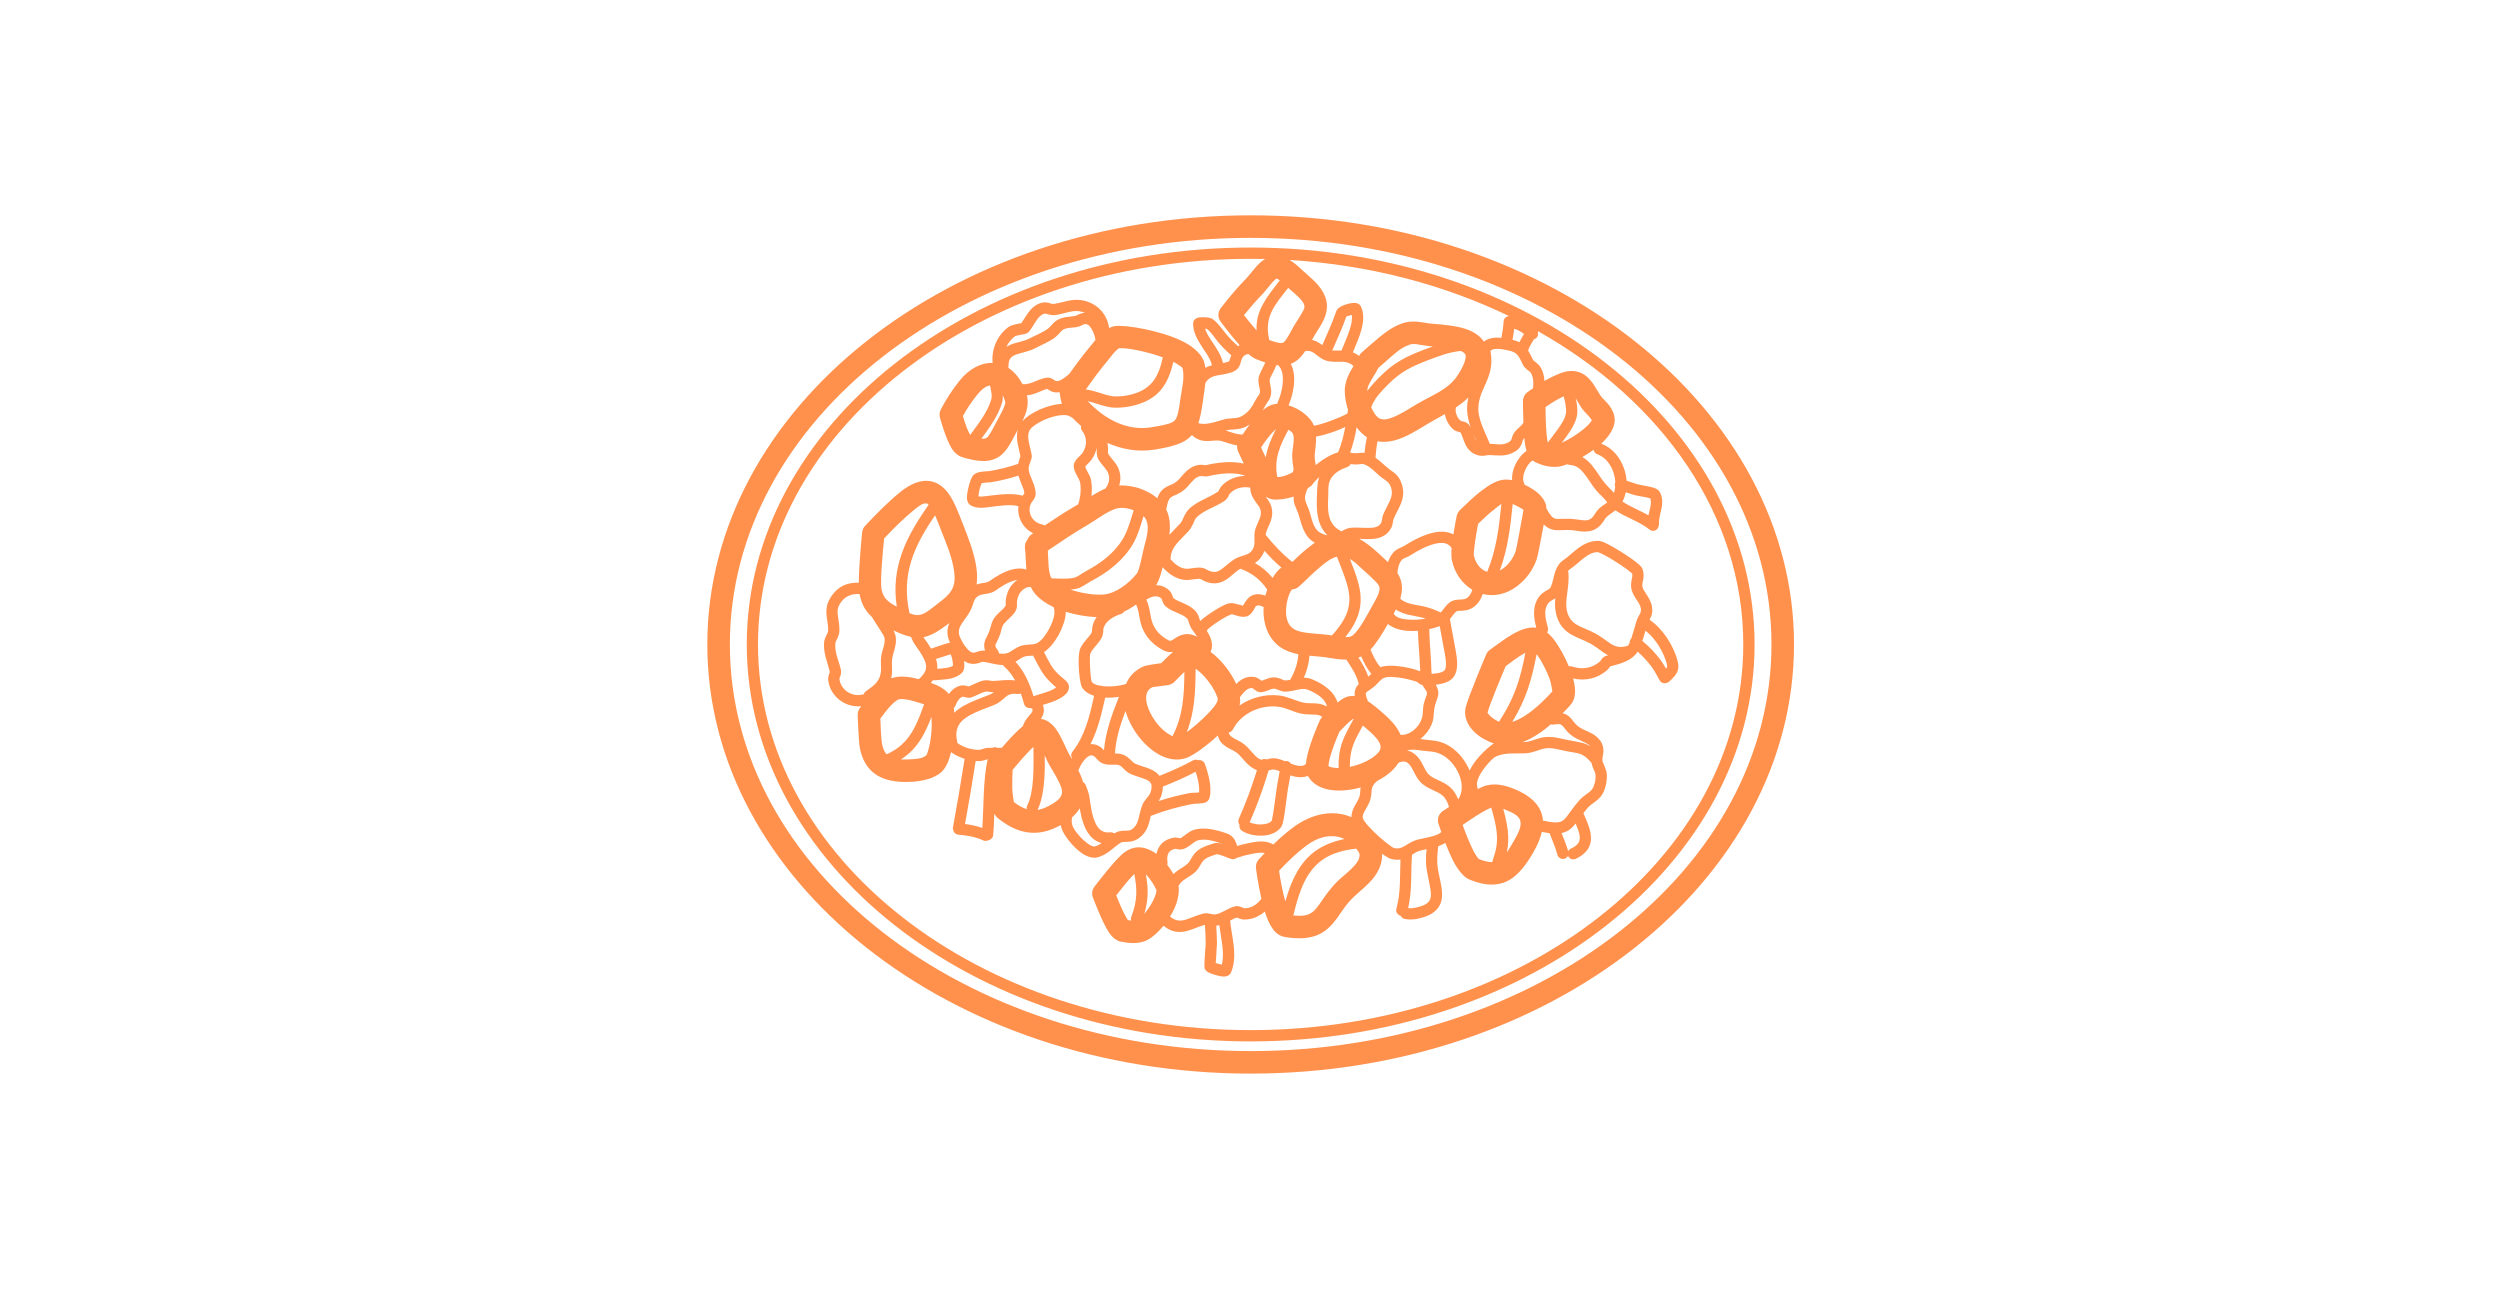 <?xml version="1.0" encoding="UTF-8"?>
<svg xmlns="http://www.w3.org/2000/svg" xmlns:xlink="http://www.w3.org/1999/xlink" width="205" zoomAndPan="magnify" viewBox="0 0 153.75 79.5" height="106" preserveAspectRatio="xMidYMid meet" version="1.0">
  <defs>
    <clipPath id="26a47709a7">
      <path d="M 43.5 13.234 L 110.578 13.234 L 110.578 66.152 L 43.5 66.152 Z M 43.5 13.234 " clip-rule="nonzero"></path>
    </clipPath>
  </defs>
  <g clip-path="url(#26a47709a7)">
    <path fill="#ff914d" d="M 76.914 13.242 C 95.398 13.242 110.332 25.117 110.332 39.633 C 110.332 54.148 95.398 66.027 76.914 66.027 C 58.434 66.027 43.5 54.148 43.5 39.633 C 43.5 25.117 58.434 13.242 76.914 13.242 Z M 76.914 14.629 C 59.277 14.629 44.887 25.781 44.887 39.633 C 44.887 53.484 59.277 64.641 76.914 64.641 C 94.555 64.641 108.945 53.484 108.945 39.633 C 108.945 25.781 94.555 14.629 76.914 14.629 Z M 76.914 15.223 C 94.039 15.223 107.906 26.188 107.906 39.633 C 107.906 53.082 94.039 64.047 76.914 64.047 C 59.793 64.047 45.926 53.082 45.926 39.633 C 45.926 26.188 59.793 15.223 76.914 15.223 Z M 77.805 15.926 C 77.508 15.918 77.211 15.918 76.914 15.918 C 60.215 15.918 46.617 26.52 46.617 39.633 C 46.617 52.75 60.215 63.352 76.914 63.352 C 93.613 63.352 107.211 52.75 107.211 39.633 C 107.211 31.695 102.23 24.676 94.59 20.371 C 94.59 20.395 94.586 20.422 94.578 20.445 C 94.609 20.562 94.582 20.695 94.484 20.785 C 94.441 20.828 94.387 20.859 94.332 20.871 C 94.191 21.094 94.062 21.312 93.977 21.555 C 94.078 21.715 94.168 21.902 94.277 22.121 C 94.309 22.188 94.402 22.23 94.469 22.293 C 94.578 22.379 94.672 22.473 94.738 22.574 C 94.898 22.828 94.965 23.129 94.984 23.43 C 95.285 23.254 95.598 23.098 95.926 22.969 C 96.406 22.777 96.777 22.785 97.078 22.879 C 97.395 22.973 97.648 23.176 97.875 23.461 C 98.059 23.695 98.215 24 98.414 24.305 C 98.531 24.488 98.77 24.684 98.941 24.898 C 99.16 25.18 99.297 25.488 99.305 25.797 C 99.32 26.18 99.094 26.668 98.645 27.121 C 98.594 27.176 98.531 27.23 98.477 27.285 C 99.156 27.535 99.656 28.141 99.887 28.84 C 99.965 29.074 100.012 29.316 100.031 29.559 C 100.242 29.633 100.457 29.707 100.668 29.77 C 101.043 29.879 101.48 29.895 101.844 30.051 C 101.953 30.102 102.051 30.195 102.113 30.328 C 102.199 30.496 102.227 30.738 102.227 30.863 C 102.227 31.121 102.164 31.367 102.105 31.613 C 102.062 31.797 102.02 31.98 102.031 32.172 C 102.035 32.23 102.027 32.285 102.008 32.336 C 102 32.402 101.977 32.465 101.93 32.52 C 101.809 32.668 101.594 32.691 101.445 32.57 C 100.82 32.062 100.004 31.836 99.348 31.387 C 99.188 31.508 99.027 31.605 98.844 31.762 C 98.742 31.844 98.684 31.957 98.613 32.062 C 98.496 32.234 98.363 32.398 98.148 32.523 C 97.871 32.688 97.562 32.711 97.242 32.684 C 97.008 32.66 96.773 32.605 96.551 32.598 C 96.207 32.586 95.953 32.617 95.746 32.605 C 95.551 32.598 95.391 32.562 95.227 32.473 C 95.137 32.422 95.039 32.352 94.941 32.25 C 94.789 33.078 94.57 34.211 94.516 34.367 C 94.332 34.91 94 35.43 93.574 35.82 C 92.883 36.465 92.125 36.668 91.449 36.582 C 91.359 36.57 91.273 36.551 91.184 36.531 C 91.105 36.781 90.98 37.016 90.781 37.207 C 90.52 37.469 90.227 37.535 89.953 37.559 C 89.871 37.562 89.793 37.566 89.719 37.57 C 89.672 37.574 89.625 37.57 89.594 37.59 C 89.457 37.672 89.371 37.816 89.27 37.949 C 89.238 37.992 89.207 38.035 89.168 38.074 C 89.297 38.746 89.414 39.422 89.539 40.094 C 89.695 40.938 89.602 41.422 89.332 41.711 C 89.129 41.926 88.793 42.051 88.297 42.113 C 88.504 42.469 88.48 42.691 88.402 42.938 C 88.359 43.082 88.281 43.238 88.23 43.477 C 88.16 43.777 88.199 44.074 88.105 44.383 C 87.98 44.789 87.703 45.172 87.352 45.449 C 87.441 45.461 87.527 45.473 87.621 45.484 C 88.121 45.547 88.473 45.539 88.957 45.781 C 89.566 46.09 90.098 46.699 90.379 47.387 C 90.461 47.215 90.566 47.047 90.684 46.883 C 91.012 46.434 91.449 46.012 91.863 45.719 C 91.449 45.582 91.023 45.348 90.703 45.047 C 90.227 44.602 90.004 44.031 90.145 43.477 C 90.316 42.805 91.398 40.254 91.398 40.254 C 91.449 40.129 91.539 40.02 91.652 39.945 C 92.012 39.707 92.844 39.012 93.57 38.738 C 93.887 38.613 94.203 38.57 94.48 38.602 C 94.312 37.957 94.23 37.246 94.668 36.676 C 94.785 36.527 94.926 36.426 95.082 36.332 C 95.191 36.266 95.32 36.223 95.375 36.102 C 95.496 35.832 95.539 35.465 95.648 35.148 C 95.75 34.859 95.902 34.609 96.148 34.445 C 96.453 34.242 96.73 33.957 97.035 33.73 C 97.406 33.457 97.809 33.254 98.305 33.262 C 98.398 33.262 98.598 33.32 98.844 33.445 C 99.277 33.664 99.941 34.074 100.398 34.402 C 100.613 34.559 100.785 34.695 100.875 34.793 C 100.965 34.879 101.004 34.961 101.023 35.016 C 101.102 35.258 101.09 35.473 101.051 35.68 C 101.027 35.801 100.992 35.922 101.004 36.051 C 101.023 36.203 101.129 36.352 101.227 36.504 C 101.379 36.738 101.527 36.98 101.582 37.23 C 101.656 37.586 101.602 37.801 101.508 37.996 C 101.492 38.035 101.469 38.074 101.445 38.113 C 102.254 38.652 102.914 39.695 103.164 40.613 C 103.242 40.891 103.234 41.09 103.172 41.266 C 103.113 41.43 103.004 41.582 102.816 41.762 C 102.762 41.816 102.703 41.891 102.637 41.934 C 102.559 41.988 102.477 42.016 102.383 42.02 C 102.332 42.02 102.203 42.02 102.098 41.883 C 102.062 41.844 101.957 41.645 101.945 41.617 C 101.832 41.414 101.727 41.219 101.59 41.031 C 101.32 40.668 101.039 40.363 100.715 40.078 C 100.691 40.113 100.668 40.145 100.645 40.176 C 100.625 40.203 100.609 40.23 100.586 40.25 C 100.543 40.297 100.496 40.344 100.445 40.387 C 100.168 40.633 99.758 40.809 99.031 40.98 C 98.996 41.031 98.906 41.156 98.848 41.207 C 98.242 41.738 97.484 41.895 96.75 41.727 C 96.75 41.738 96.754 41.75 96.754 41.762 C 96.852 42.113 96.883 42.434 96.859 42.68 C 96.832 42.973 96.727 43.199 96.578 43.363 C 96.438 43.52 96.281 43.691 96.105 43.867 C 96.324 43.914 96.461 44.02 96.586 44.148 C 96.73 44.297 96.836 44.523 97.141 44.73 C 97.379 44.887 97.695 44.988 97.961 45.145 C 98.199 45.289 98.402 45.473 98.52 45.73 C 98.621 45.965 98.625 46.156 98.598 46.344 C 98.582 46.461 98.547 46.578 98.547 46.719 C 98.543 46.836 98.605 46.949 98.656 47.07 C 98.75 47.285 98.832 47.508 98.824 47.742 C 98.82 48.062 98.777 48.258 98.68 48.551 C 98.566 48.898 98.363 49.109 98.129 49.285 C 97.973 49.41 97.793 49.512 97.648 49.676 C 97.547 49.793 97.461 49.902 97.379 50.008 C 97.383 50.012 97.383 50.02 97.383 50.023 C 97.555 50.418 97.742 50.82 97.812 51.195 C 97.871 51.508 97.859 51.805 97.734 52.074 C 97.605 52.352 97.348 52.613 96.902 52.82 C 96.727 52.898 96.52 52.82 96.438 52.648 C 96.438 52.641 96.434 52.633 96.434 52.629 C 96.387 52.719 96.309 52.789 96.207 52.816 C 96.023 52.863 95.832 52.754 95.781 52.57 C 95.668 52.125 95.453 51.668 95.301 51.242 C 95.16 51.227 95 51.195 94.824 51.156 C 94.738 51.535 94.566 51.957 94.301 52.422 C 93.727 53.414 93.148 54.082 92.383 54.312 C 91.84 54.473 91.184 54.438 90.328 54.074 C 90.062 53.957 89.695 53.562 89.398 52.996 C 89.215 52.645 89.039 52.227 88.887 51.84 C 88.785 51.902 88.676 51.957 88.555 52.004 C 88.516 52.02 88.484 52.031 88.449 52.043 C 88.414 52.379 88.383 52.672 88.391 53.02 C 88.41 53.566 88.582 54.094 88.652 54.559 C 88.719 55.004 88.707 55.398 88.512 55.727 C 88.324 56.051 87.957 56.332 87.254 56.488 C 86.988 56.551 86.648 56.578 86.379 56.512 C 86.266 56.488 86.184 56.41 86.137 56.316 C 86.133 56.312 86.129 56.312 86.117 56.309 C 85.934 56.258 85.828 56.066 85.879 55.883 C 86.156 54.895 86.086 53.875 86.129 52.863 C 85.957 52.887 85.762 52.879 85.547 52.82 C 85.461 52.801 85.32 52.73 85.145 52.609 C 85.098 52.578 85.051 52.543 85 52.504 C 85 52.508 85 52.508 85 52.508 C 85.02 53.035 84.832 53.496 84.531 53.91 C 84.195 54.371 83.691 54.758 83.316 55.105 C 82.777 55.602 82.488 56.117 82.184 56.527 C 81.855 56.965 81.512 57.305 81.012 57.512 C 80.543 57.699 79.922 57.777 79 57.621 C 78.805 57.586 78.613 57.496 78.438 57.32 C 78.238 57.125 78.035 56.773 77.879 56.336 C 77.844 56.246 77.812 56.156 77.785 56.059 C 77.43 56.371 76.977 56.57 76.48 56.551 C 76.422 56.551 76.352 56.535 76.277 56.508 C 76.219 56.488 76.117 56.445 76.07 56.43 C 75.922 56.473 75.789 56.547 75.652 56.617 C 75.695 57.066 75.797 57.551 75.855 58.027 C 75.938 58.645 75.938 59.258 75.711 59.801 C 75.664 59.918 75.527 60.055 75.273 60.059 C 75.035 60.059 74.559 59.922 74.352 59.82 C 74.227 59.758 74.156 59.684 74.129 59.637 C 74.109 59.617 74.07 59.539 74.07 59.41 C 74.062 59.164 74.152 58.094 74.152 58.02 C 74.152 57.637 74.125 57.254 74.102 56.875 C 73.695 56.984 73.332 57.176 72.973 57.262 C 72.516 57.371 72.059 57.348 71.555 56.934 C 71.176 57.395 70.75 57.758 70.406 57.879 C 69.914 58.059 69.406 58.008 68.906 57.906 C 68.727 57.871 68.438 57.703 68.199 57.344 C 67.77 56.695 67.211 55.188 67.211 55.188 C 67.125 54.961 67.168 54.707 67.316 54.52 C 67.824 53.871 68.324 53.207 68.91 52.629 C 69.562 51.984 70.242 52.004 70.859 52.344 C 70.949 52.391 71.035 52.449 71.125 52.512 C 71.168 52.289 71.258 52.094 71.398 51.934 C 71.566 51.734 71.824 51.582 72.18 51.52 C 72.254 51.504 72.34 51.508 72.43 51.523 C 72.473 51.527 72.551 51.543 72.582 51.551 C 72.684 51.512 72.766 51.441 72.859 51.371 C 73.02 51.25 73.18 51.125 73.363 51.059 C 73.996 50.82 74.828 51.039 75.445 51.254 C 75.805 51.383 75.961 51.645 76.047 51.902 C 76.062 51.938 76.074 51.984 76.082 52.027 C 76.203 51.988 76.355 51.945 76.398 51.938 C 76.746 51.863 77.199 51.738 77.617 51.75 C 77.867 51.758 78.105 51.812 78.312 51.934 C 78.688 51.566 79.078 51.223 79.504 50.902 C 80.637 50.051 81.957 49.762 83.113 50.254 C 83.113 50.07 83.164 49.883 83.242 49.703 C 83.359 49.453 83.543 49.211 83.613 48.98 C 83.645 48.859 83.648 48.742 83.66 48.625 C 83.664 48.559 83.668 48.492 83.684 48.43 C 82.965 48.625 82.23 48.676 81.656 48.551 C 81.117 48.434 80.703 48.16 80.465 47.773 C 80.453 47.758 80.441 47.738 80.434 47.719 C 80.207 47.809 79.965 47.816 79.715 47.777 C 79.602 47.758 79.48 47.727 79.359 47.684 C 79.32 47.918 79.297 48.055 79.215 48.48 C 79.18 48.633 79.043 49.859 78.938 50.426 C 78.898 50.629 78.848 50.77 78.82 50.816 C 78.637 51.113 78.289 51.301 77.887 51.367 C 77.352 51.457 76.723 51.332 76.371 51.086 C 76.25 51.004 76.199 50.852 76.23 50.719 C 76.152 50.617 76.133 50.484 76.184 50.363 C 76.621 49.383 76.988 48.387 77.301 47.367 C 77.055 47.273 76.848 47.113 76.66 46.922 C 76.5 46.758 76.352 46.566 76.195 46.41 C 75.969 46.18 75.668 46.09 75.438 45.941 C 75.184 45.781 74.98 45.582 74.895 45.234 C 74.203 45.879 73.406 46.441 73.004 46.598 C 72.508 46.789 71.938 46.738 71.383 46.461 C 70.73 46.137 70.086 45.488 69.656 44.742 C 69.461 44.41 69.312 44.066 69.219 43.723 C 68.898 44.566 68.613 45.469 68.574 46.336 C 68.758 46.336 68.941 46.355 69.113 46.43 C 69.266 46.492 69.387 46.59 69.504 46.699 C 69.605 46.793 69.688 46.906 69.824 46.969 C 70.109 47.098 70.441 47.172 70.719 47.289 C 70.957 47.391 71.168 47.523 71.309 47.715 C 72.008 47.434 72.711 47.129 73.367 46.766 C 73.469 46.707 73.59 46.707 73.684 46.754 C 73.852 46.715 74.027 46.805 74.094 46.969 C 74.273 47.441 74.43 48.027 74.441 48.527 C 74.441 48.613 74.438 48.953 74.375 49.105 C 74.316 49.254 74.211 49.328 74.113 49.359 C 73.859 49.441 73.52 49.406 73.254 49.461 C 72.422 49.629 71.605 49.852 70.816 50.164 C 70.801 50.168 70.785 50.172 70.773 50.176 C 70.73 50.336 70.703 50.492 70.656 50.641 C 70.555 50.984 70.391 51.301 70.008 51.57 C 69.816 51.707 69.609 51.754 69.402 51.77 C 69.309 51.777 69.219 51.777 69.133 51.781 C 69.059 51.785 68.988 51.785 68.93 51.82 C 68.711 51.953 68.52 52.137 68.309 52.297 C 68.051 52.5 67.773 52.668 67.441 52.738 C 67.195 52.785 66.883 52.699 66.57 52.496 C 65.984 52.109 65.379 51.316 65.27 50.895 C 65.254 50.848 65.246 50.797 65.234 50.742 C 64.59 51.102 63.992 51.25 63.406 51.211 C 62.758 51.172 62.105 50.898 61.414 50.355 C 61.316 50.281 61.223 50.18 61.148 50.043 C 61.137 50.48 61.117 50.918 61.082 51.355 C 61.066 51.52 60.941 51.648 60.785 51.672 C 60.691 51.723 60.574 51.734 60.465 51.684 C 59.996 51.465 59.457 51.371 58.941 51.336 C 58.793 51.324 58.668 51.219 58.633 51.082 C 58.605 51.02 58.594 50.949 58.609 50.875 C 58.863 49.477 59.105 48.074 59.324 46.668 C 59.023 46.574 58.734 46.434 58.488 46.258 C 58.438 46.484 58.371 46.688 58.305 46.859 C 58.188 47.141 58.039 47.355 57.887 47.492 C 57.445 47.887 56.691 48.043 56.121 48.078 C 55.152 48.137 54.336 48.004 53.758 47.555 C 53.34 47.23 53.02 46.738 52.875 45.984 C 52.805 45.59 52.746 43.98 52.746 43.98 C 52.738 43.809 52.797 43.645 52.906 43.512 C 52.93 43.484 52.949 43.457 52.973 43.43 C 51.98 43.539 51.055 42.82 50.938 41.844 C 50.918 41.711 50.938 41.605 50.969 41.512 C 50.977 41.48 50.992 41.445 51 41.418 C 51.016 41.383 51.043 41.352 51.027 41.297 C 50.887 40.703 50.629 40.164 50.68 39.527 C 50.691 39.383 50.742 39.242 50.801 39.109 C 50.852 39.004 50.922 38.906 50.926 38.805 C 50.949 38.508 50.875 38.227 50.844 37.945 C 50.797 37.574 50.812 37.203 51.039 36.816 C 51.48 36.062 52.109 35.809 52.816 35.836 C 52.82 34.703 53.023 32.734 53.023 32.734 C 53.039 32.582 53.102 32.441 53.211 32.332 C 53.895 31.605 54.582 30.898 55.359 30.266 C 56.047 29.707 56.613 29.543 57.059 29.574 C 57.555 29.605 57.969 29.867 58.312 30.324 C 58.656 30.777 58.926 31.477 59.215 32.219 C 59.488 32.93 59.91 33.934 60.047 34.895 C 60.098 35.254 60.105 35.605 60.062 35.941 C 60.152 35.914 60.25 35.891 60.34 35.875 C 60.527 35.84 60.719 35.836 60.863 35.73 C 61.219 35.469 61.793 35.117 62.332 35.004 C 62.609 34.945 62.879 34.945 63.121 35.027 C 63.078 34.582 63.086 34.113 63.035 33.719 C 63.008 33.52 63.074 33.324 63.191 33.18 C 63.242 33.051 63.332 32.934 63.461 32.848 C 63.488 32.832 63.512 32.812 63.539 32.793 C 63.133 32.602 62.828 32.254 62.688 31.789 C 62.621 31.566 62.605 31.348 62.633 31.129 C 62.129 31.004 61.512 31.105 61.031 31.16 C 60.809 31.188 60.543 31.234 60.289 31.23 C 60.074 31.223 59.871 31.18 59.691 31.078 C 59.59 31.016 59.473 30.871 59.465 30.625 C 59.457 30.363 59.566 29.891 59.676 29.582 C 59.734 29.41 59.805 29.285 59.855 29.23 C 59.926 29.148 60.055 29.074 60.227 29.035 C 60.43 28.992 60.715 28.988 60.836 28.973 C 61.438 28.879 62.043 28.719 62.617 28.527 C 62.66 28.328 62.73 28.133 62.758 28.055 C 62.711 27.797 62.629 27.531 62.582 27.262 C 62.531 26.98 62.523 26.699 62.594 26.43 C 62.32 26.934 62.125 27.332 61.918 27.617 C 61.691 27.926 61.438 28.129 61.117 28.246 C 60.703 28.406 60.109 28.406 59.152 28.109 C 58.961 28.047 58.715 27.875 58.52 27.562 C 58.152 26.969 57.805 25.676 57.805 25.676 C 57.762 25.512 57.781 25.336 57.859 25.184 C 58.188 24.555 58.559 23.984 59 23.426 C 59.629 22.641 60.375 22.297 61.047 22.316 C 60.957 21.48 61.34 20.609 62.023 20.109 C 62.094 20.059 62.207 20.008 62.344 19.973 C 62.484 19.934 62.695 19.895 62.809 19.875 C 62.938 19.699 63.051 19.492 63.18 19.309 C 63.379 19.02 63.613 18.773 63.957 18.652 C 64.148 18.582 64.316 18.586 64.477 18.621 C 64.59 18.645 64.691 18.707 64.816 18.691 C 65.355 18.609 65.898 18.375 66.453 18.453 C 67.465 18.594 68.086 19.305 68.211 20.172 C 68.324 20.117 68.434 20.078 68.547 20.059 C 69.137 19.953 71.355 20.309 72.727 20.988 C 73.488 21.363 73.98 21.879 74.086 22.375 C 74.105 22.457 74.121 22.539 74.129 22.621 C 74.258 22.555 74.391 22.5 74.535 22.461 C 74.441 22.066 74.18 21.719 73.945 21.363 C 73.641 20.898 73.375 20.43 73.375 19.902 C 73.375 19.789 73.441 19.582 73.711 19.527 C 73.867 19.496 74.203 19.508 74.363 19.539 C 74.461 19.559 74.531 19.59 74.562 19.613 C 74.891 19.832 75.195 20.289 75.441 20.582 C 75.66 20.844 75.891 21.07 76.141 21.293 C 76.172 21.27 76.203 21.25 76.238 21.23 C 75.668 20.598 75.066 19.777 75.066 19.777 C 74.883 19.527 74.887 19.188 75.082 18.945 C 75.586 18.289 76.105 17.676 76.684 17.082 C 76.875 16.887 77.191 16.426 77.508 16.145 C 77.605 16.059 77.707 15.984 77.805 15.926 Z M 92.812 19.441 C 88.828 17.516 84.234 16.289 79.309 15.988 C 79.637 16.176 79.934 16.469 80.176 16.691 C 80.453 16.949 80.805 17.223 81.07 17.543 C 81.312 17.828 81.496 18.148 81.574 18.504 C 81.656 18.883 81.586 19.277 81.414 19.656 C 81.246 20.031 80.969 20.395 80.805 20.695 C 80.762 20.77 80.723 20.84 80.688 20.906 C 80.887 20.945 81.035 21.027 81.188 21.129 C 81.227 21.16 81.273 21.191 81.32 21.227 C 81.613 20.547 81.934 19.871 82.172 19.164 C 82.199 19.07 82.285 18.953 82.445 18.863 C 82.625 18.758 82.93 18.664 83.145 18.637 C 83.293 18.617 83.414 18.633 83.488 18.66 C 83.609 18.707 83.672 18.789 83.711 18.879 C 83.883 19.277 83.863 19.738 83.746 20.207 C 83.621 20.707 83.383 21.223 83.203 21.668 C 83.328 21.719 83.457 21.789 83.586 21.887 C 83.621 21.805 83.68 21.734 83.746 21.676 C 83.746 21.676 84.148 21.324 84.246 21.238 C 84.867 20.711 85.484 20.133 86.27 19.875 C 86.559 19.777 86.859 19.762 87.164 19.785 C 87.473 19.809 87.793 19.891 88.086 19.91 C 88.836 19.965 89.586 20.043 90.152 20.234 C 90.648 20.402 91.027 20.664 91.258 21.008 C 91.414 20.887 91.602 20.816 91.797 20.785 C 91.969 20.754 92.156 20.758 92.336 20.777 C 92.395 20.441 92.453 20.109 92.473 19.77 C 92.473 19.758 92.477 19.75 92.477 19.742 C 92.5 19.574 92.645 19.445 92.812 19.441 Z M 93.445 21.047 C 93.527 20.875 93.625 20.707 93.727 20.539 C 93.547 20.398 93.344 20.289 93.125 20.215 C 93.098 20.445 93.055 20.672 93.02 20.898 C 93.184 20.938 93.324 20.988 93.445 21.047 Z M 94.285 23.875 C 94.312 23.559 94.32 23.215 94.152 22.941 C 94.102 22.859 94 22.801 93.914 22.734 C 93.805 22.637 93.707 22.535 93.656 22.426 C 93.543 22.199 93.469 22.012 93.352 21.867 C 93.336 21.855 93.328 21.84 93.316 21.824 C 93.207 21.703 93.059 21.617 92.82 21.566 C 92.594 21.516 92.309 21.445 92.039 21.457 C 91.898 21.461 91.762 21.484 91.66 21.578 C 91.664 21.594 91.668 21.609 91.668 21.621 C 91.809 22.395 91.645 22.941 91.426 23.465 C 91.238 23.902 91 24.316 90.934 24.879 C 90.879 25.32 90.98 25.723 91.125 26.113 C 91.273 26.512 91.465 26.895 91.621 27.293 C 91.637 27.293 91.652 27.293 91.664 27.293 C 92.016 27.305 92.316 27.391 92.66 27.254 C 92.773 27.207 92.848 27.164 92.895 27.113 C 92.969 27.035 92.973 26.949 93 26.867 C 93.047 26.734 93.109 26.602 93.234 26.473 C 93.418 26.281 93.559 26.195 93.688 26.004 C 93.66 25.297 93.664 24.664 93.664 24.664 C 93.664 24.441 93.777 24.234 93.957 24.105 C 94.066 24.027 94.176 23.953 94.285 23.875 Z M 98.008 27.66 C 97.789 27.82 97.555 27.973 97.316 28.109 C 97.555 28.242 97.75 28.426 97.926 28.645 C 98.199 28.973 98.418 29.379 98.695 29.707 C 98.891 29.941 99.082 30.109 99.262 30.309 C 99.301 30.188 99.328 30.062 99.336 29.93 C 99.305 29.855 99.301 29.766 99.328 29.68 C 99.332 29.668 99.336 29.66 99.34 29.648 C 99.332 29.449 99.289 29.25 99.23 29.059 C 99.062 28.559 98.723 28.109 98.23 27.934 C 98.109 27.887 98.027 27.781 98.008 27.66 Z M 96.406 28.547 C 96.176 28.633 95.977 28.688 95.82 28.703 C 95.293 28.754 94.805 28.625 94.34 28.379 C 94.312 28.363 94.281 28.344 94.25 28.316 C 94.066 28.438 93.922 28.648 93.812 28.879 C 93.68 29.164 93.621 29.488 93.738 29.73 C 93.754 29.758 93.762 29.785 93.766 29.812 C 94.305 30.074 94.898 30.438 95.082 31.062 C 95.082 31.07 95.102 31.141 95.102 31.262 C 95.102 31.266 95.102 31.27 95.109 31.273 C 95.289 31.605 95.414 31.785 95.562 31.863 C 95.652 31.914 95.75 31.914 95.867 31.914 C 96.055 31.914 96.281 31.895 96.574 31.906 C 96.805 31.914 97.059 31.969 97.312 31.992 C 97.48 32.008 97.648 32.016 97.797 31.926 C 97.941 31.844 98.012 31.715 98.09 31.598 C 98.176 31.465 98.27 31.336 98.395 31.23 C 98.531 31.113 98.664 31.031 98.781 30.949 C 98.805 30.934 98.828 30.918 98.848 30.902 C 98.648 30.609 98.398 30.438 98.16 30.152 C 97.887 29.82 97.664 29.414 97.391 29.082 C 97.18 28.824 96.934 28.617 96.555 28.594 C 96.5 28.59 96.449 28.574 96.406 28.547 Z M 93.883 27.73 C 93.859 27.664 93.84 27.59 93.824 27.512 C 93.789 27.352 93.766 27.156 93.746 26.941 C 93.746 26.945 93.738 26.949 93.734 26.949 C 93.629 27.062 93.629 27.184 93.586 27.289 C 93.5 27.5 93.371 27.711 92.922 27.895 C 92.477 28.074 92.094 28.004 91.641 27.988 C 91.504 27.98 91.398 28.016 91.285 28.027 C 91.102 28.047 90.91 28.035 90.66 27.91 C 90.418 27.789 90.254 27.59 90.129 27.352 C 90.012 27.109 89.941 26.824 89.824 26.594 C 89.789 26.586 89.699 26.562 89.652 26.547 C 89.543 26.516 89.441 26.465 89.355 26.387 C 89.094 26.152 88.918 25.816 88.859 25.469 C 88.527 25.656 88.188 25.84 87.871 26.027 C 87.242 26.402 86.488 26.895 85.773 27.082 C 85.41 27.18 85.055 27.203 84.719 27.141 C 84.656 27.457 84.621 27.777 84.594 28.102 C 84.594 28.117 84.59 28.133 84.59 28.148 C 84.844 28.324 85.074 28.551 85.301 28.742 C 85.438 28.867 85.582 28.949 85.711 29.051 C 85.891 29.188 86.043 29.352 86.156 29.625 C 86.367 30.137 86.316 30.551 86.168 30.941 C 86.051 31.258 85.852 31.562 85.707 31.914 C 85.676 31.996 85.668 32.082 85.656 32.168 C 85.637 32.273 85.609 32.375 85.555 32.477 C 85.34 32.883 84.98 33.066 84.555 33.133 C 84.25 33.176 83.902 33.148 83.594 33.137 C 84.02 33.367 84.398 33.688 84.742 33.996 C 84.977 34.215 85.184 34.402 85.363 34.574 C 85.43 34.371 85.516 34.184 85.668 34.004 C 85.762 33.891 85.883 33.805 86.016 33.734 C 86.141 33.672 86.285 33.625 86.395 33.551 C 86.938 33.203 87.848 32.715 88.609 32.699 C 88.891 32.691 89.156 32.742 89.383 32.867 C 89.473 32.277 89.586 31.734 89.586 31.734 C 89.613 31.602 89.684 31.477 89.777 31.379 C 90.199 30.969 90.621 30.559 91.086 30.199 C 91.684 29.746 92.094 29.523 92.551 29.496 C 92.688 29.488 92.832 29.5 92.992 29.527 C 92.973 29.223 93.043 28.891 93.184 28.59 C 93.348 28.234 93.598 27.922 93.883 27.73 Z M 101.379 31.691 C 101.398 31.613 101.414 31.531 101.434 31.453 C 101.48 31.262 101.531 31.07 101.531 30.871 C 101.531 30.828 101.508 30.715 101.5 30.66 C 101.176 30.539 100.797 30.531 100.473 30.434 C 100.312 30.387 100.145 30.332 99.984 30.277 C 99.941 30.477 99.879 30.672 99.785 30.848 C 100.285 31.18 100.863 31.395 101.379 31.691 Z M 92.238 35.086 C 92.367 35.02 92.5 34.926 92.629 34.809 C 92.883 34.566 93.094 34.25 93.207 33.914 C 93.27 33.73 93.586 31.977 93.695 31.359 C 93.648 31.312 93.586 31.281 93.531 31.25 C 93.395 31.164 93.246 31.098 93.109 31.031 C 93.082 31.02 93.055 31.008 93.031 30.996 C 92.891 32.398 92.727 33.77 92.238 35.086 Z M 92.336 30.992 C 92.219 31.066 92.094 31.176 91.93 31.301 C 91.562 31.582 91.23 31.898 90.902 32.219 C 90.844 32.531 90.73 33.141 90.676 33.648 C 90.648 33.871 90.625 34.062 90.645 34.164 C 90.75 34.656 91.055 35.043 91.461 35.168 C 92.023 33.828 92.191 32.426 92.336 30.992 Z M 90.547 36.27 C 89.938 35.906 89.461 35.266 89.289 34.449 C 89.258 34.297 89.25 34.027 89.273 33.711 C 89.219 33.617 89.148 33.547 89.066 33.496 C 88.863 33.363 88.594 33.371 88.328 33.426 C 87.758 33.539 87.156 33.887 86.773 34.133 C 86.676 34.195 86.566 34.246 86.457 34.293 C 86.363 34.336 86.266 34.367 86.203 34.445 C 86.012 34.68 85.98 34.934 85.938 35.227 C 85.938 35.23 85.938 35.23 85.938 35.23 C 86.117 35.512 86.211 35.797 86.219 36.113 C 86.23 36.316 86.195 36.547 86.117 36.816 C 86.152 36.852 86.188 36.887 86.234 36.914 C 86.449 37.059 86.691 37.125 86.938 37.176 C 87.23 37.234 87.531 37.277 87.828 37.363 C 88.098 37.441 88.352 37.562 88.609 37.664 C 88.695 37.574 88.77 37.461 88.852 37.359 C 88.961 37.219 89.082 37.09 89.23 37 C 89.375 36.91 89.57 36.883 89.789 36.871 C 89.949 36.863 90.133 36.871 90.297 36.711 C 90.426 36.586 90.5 36.434 90.547 36.27 Z M 88.039 41.441 C 88.227 41.43 88.383 41.41 88.516 41.379 C 88.652 41.348 88.758 41.309 88.828 41.234 C 88.891 41.168 88.914 41.074 88.922 40.957 C 88.938 40.766 88.914 40.523 88.859 40.223 C 88.75 39.648 88.652 39.074 88.543 38.504 C 88.355 38.578 88.133 38.645 87.898 38.695 C 87.918 39.613 88.023 40.523 88.039 41.441 Z M 86.137 45.195 C 86.711 45.23 87.277 44.727 87.445 44.18 C 87.531 43.891 87.492 43.609 87.551 43.324 C 87.598 43.121 87.656 42.969 87.707 42.836 C 87.734 42.754 87.77 42.691 87.754 42.613 C 87.742 42.516 87.676 42.414 87.555 42.258 C 87.523 42.215 87.504 42.172 87.492 42.125 C 87.406 42.121 87.32 42.086 87.254 42.02 C 87.141 41.898 86.938 41.875 86.785 41.828 C 86.551 41.754 86.109 41.664 85.707 41.641 C 85.484 41.625 85.273 41.625 85.133 41.684 C 84.883 41.793 84.75 42.02 84.551 42.191 C 84.418 42.309 84.285 42.395 84.168 42.477 C 84.094 42.527 84.016 42.559 84 42.645 C 83.992 42.742 84.023 42.863 84.098 43.039 C 84.109 43.066 84.117 43.094 84.121 43.121 C 84.438 43.324 84.73 43.582 84.898 43.723 C 85.238 44.012 85.66 44.383 85.934 44.812 C 86.012 44.938 86.082 45.066 86.137 45.195 Z M 89.684 49.16 C 89.684 49.16 89.684 49.156 89.688 49.156 C 89.977 48.707 89.941 48.148 89.738 47.645 C 89.523 47.113 89.117 46.641 88.645 46.402 C 88.238 46.199 87.949 46.223 87.531 46.172 C 87.18 46.129 86.852 46.055 86.531 46.156 C 86.695 46.188 86.859 46.258 87.012 46.383 C 87.254 46.578 87.402 46.828 87.531 47.09 C 87.629 47.273 87.707 47.469 87.859 47.621 C 88.012 47.777 88.211 47.867 88.406 47.957 C 88.676 48.082 88.938 48.203 89.164 48.395 C 89.414 48.613 89.562 48.875 89.684 49.16 Z M 91.891 46.582 C 91.656 46.793 91.434 47.035 91.25 47.289 C 91.086 47.508 90.957 47.734 90.887 47.945 C 90.832 48.105 90.805 48.254 90.852 48.383 C 90.871 48.43 90.875 48.48 90.871 48.531 C 90.973 48.48 91.074 48.434 91.18 48.387 C 91.82 48.117 92.496 48.266 93.117 48.516 C 94.16 48.941 94.672 49.496 94.84 50.133 C 94.867 50.238 94.887 50.352 94.891 50.469 C 94.914 50.469 94.938 50.473 94.957 50.477 C 95.387 50.574 95.672 50.602 95.895 50.559 C 96.102 50.516 96.227 50.387 96.363 50.211 C 96.562 49.957 96.777 49.621 97.129 49.219 C 97.27 49.055 97.441 48.934 97.609 48.812 C 97.773 48.691 97.941 48.574 98.023 48.328 C 98.098 48.113 98.125 47.965 98.129 47.727 C 98.137 47.551 98.043 47.395 97.977 47.238 C 97.934 47.129 97.891 47.016 97.871 46.906 C 97.863 46.898 97.852 46.887 97.844 46.879 C 97.32 46.266 97.051 46.34 96.297 46.191 C 95.883 46.109 95.512 45.977 95.082 46.02 C 94.898 46.039 94.73 46.102 94.555 46.16 C 94.328 46.238 94.102 46.309 93.859 46.324 C 93.18 46.367 92.539 46.242 91.914 46.57 C 91.906 46.574 91.898 46.578 91.891 46.582 Z M 95.148 38.895 C 95.293 39.016 95.453 39.184 95.613 39.395 C 95.914 39.809 96.242 40.398 96.484 40.98 C 96.551 40.965 96.613 40.965 96.684 40.988 C 97.27 41.195 97.898 41.113 98.391 40.688 C 98.438 40.645 98.465 40.578 98.504 40.527 C 98.59 40.422 98.695 40.348 98.82 40.32 C 98.848 40.312 98.875 40.305 98.902 40.301 C 98.816 40.254 98.727 40.203 98.641 40.145 C 98.379 39.973 98.125 39.754 97.785 39.566 C 97.398 39.359 97.008 39.238 96.672 39.047 C 96.262 38.816 95.93 38.5 95.746 37.922 C 95.625 37.539 95.617 37.164 95.648 36.793 C 95.641 36.801 95.629 36.805 95.621 36.812 C 95.488 36.902 95.324 36.961 95.219 37.098 C 95.066 37.297 95.023 37.527 95.035 37.758 C 95.043 38.043 95.121 38.332 95.195 38.602 C 95.227 38.703 95.203 38.812 95.148 38.895 Z M 95.379 44.547 C 95.125 44.766 94.859 44.973 94.582 45.152 C 94.277 45.352 93.957 45.52 93.637 45.641 C 93.699 45.641 93.754 45.637 93.812 45.633 C 93.992 45.621 94.16 45.562 94.332 45.504 C 94.555 45.43 94.781 45.355 95.012 45.332 C 95.516 45.281 95.949 45.418 96.43 45.512 C 97.086 45.645 97.445 45.66 97.82 45.91 C 97.738 45.809 97.613 45.738 97.488 45.676 C 97.238 45.547 96.965 45.445 96.758 45.305 C 96.52 45.148 96.371 44.98 96.254 44.832 C 96.168 44.727 96.117 44.625 96.008 44.57 C 95.918 44.516 95.781 44.523 95.551 44.562 C 95.492 44.57 95.438 44.566 95.379 44.547 Z M 101.195 38.785 C 101.125 39.027 101.066 39.238 101.004 39.418 C 101.441 39.777 101.805 40.152 102.148 40.621 C 102.266 40.785 102.367 40.953 102.465 41.129 C 102.488 41.098 102.508 41.07 102.516 41.035 C 102.539 40.973 102.527 40.898 102.5 40.797 C 102.301 40.078 101.809 39.262 101.195 38.785 Z M 100.324 39.27 C 100.418 38.992 100.512 38.641 100.648 38.184 C 100.691 38.047 100.746 37.941 100.809 37.84 C 100.875 37.715 100.953 37.609 100.902 37.379 C 100.859 37.156 100.691 36.957 100.566 36.754 C 100.438 36.547 100.34 36.34 100.316 36.129 C 100.297 35.961 100.32 35.805 100.348 35.645 C 100.371 35.527 100.41 35.41 100.379 35.273 C 100.324 35.23 100.156 35.078 99.996 34.969 C 99.566 34.656 98.945 34.27 98.531 34.066 C 98.43 34.016 98.301 33.965 98.273 33.953 C 97.949 33.957 97.691 34.105 97.453 34.285 C 97.137 34.52 96.852 34.809 96.535 35.02 C 96.5 35.047 96.465 35.074 96.438 35.109 C 96.438 35.113 96.445 35.117 96.445 35.125 C 96.512 35.613 96.434 36.082 96.375 36.547 C 96.324 36.93 96.281 37.316 96.406 37.715 C 96.555 38.176 96.855 38.375 97.195 38.539 C 97.484 38.676 97.801 38.789 98.113 38.957 C 98.473 39.152 98.75 39.387 99.023 39.566 C 99.324 39.762 99.625 39.875 100.129 39.707 C 100.164 39.652 100.195 39.594 100.223 39.531 C 100.219 39.453 100.242 39.371 100.293 39.305 C 100.305 39.293 100.312 39.281 100.324 39.27 Z M 96.902 50.648 C 96.652 50.961 96.41 51.156 96.035 51.234 C 96.18 51.602 96.344 51.98 96.445 52.355 C 96.477 52.281 96.535 52.223 96.613 52.188 C 96.855 52.078 97.012 51.953 97.09 51.809 C 97.207 51.586 97.152 51.328 97.062 51.062 C 97.016 50.926 96.961 50.789 96.902 50.648 Z M 88.641 51.172 C 88.531 50.863 88.465 50.66 88.465 50.66 C 88.367 50.359 88.488 50.031 88.758 49.863 C 88.879 49.789 88.996 49.711 89.117 49.629 C 89.031 49.363 88.934 49.113 88.707 48.918 C 88.535 48.77 88.324 48.684 88.121 48.59 C 87.844 48.461 87.574 48.324 87.363 48.105 C 87.164 47.898 87.043 47.648 86.918 47.402 C 86.828 47.23 86.742 47.055 86.574 46.922 C 86.398 46.785 86.207 46.824 86.012 46.906 C 85.918 47.059 85.805 47.203 85.664 47.344 C 85.406 47.605 85.062 47.844 84.68 48.039 C 84.578 48.137 84.477 48.234 84.418 48.367 C 84.352 48.5 84.352 48.633 84.344 48.762 C 84.328 48.902 84.316 49.035 84.277 49.176 C 84.215 49.398 84.062 49.633 83.934 49.875 C 83.859 50.016 83.781 50.156 83.816 50.301 C 83.863 50.504 84.141 50.801 84.449 51.109 C 84.816 51.477 85.246 51.836 85.535 52.035 C 85.617 52.094 85.684 52.141 85.719 52.152 C 86.051 52.238 86.262 52.105 86.473 51.977 C 86.695 51.844 86.922 51.703 87.195 51.633 C 87.441 51.57 87.797 51.52 88.129 51.418 C 88.328 51.359 88.516 51.293 88.641 51.172 Z M 87.734 52.223 C 87.598 52.25 87.473 52.277 87.367 52.305 C 87.164 52.355 87 52.465 86.84 52.566 C 86.758 53.664 86.852 54.773 86.602 55.852 C 86.766 55.871 86.949 55.848 87.102 55.812 C 87.543 55.715 87.797 55.582 87.918 55.379 C 88.031 55.18 88.008 54.934 87.969 54.664 C 87.895 54.176 87.723 53.617 87.699 53.043 C 87.691 52.75 87.707 52.492 87.734 52.223 Z M 77.578 55.273 C 77.359 54.332 77.242 53.406 77.242 53.406 C 77.215 53.203 77.281 53 77.418 52.848 C 77.543 52.719 77.664 52.59 77.785 52.461 C 77.676 52.438 77.555 52.438 77.434 52.445 C 77.121 52.469 76.797 52.562 76.543 52.613 C 76.469 52.629 76.223 52.723 76.062 52.754 C 75.973 52.832 75.848 52.863 75.727 52.828 C 75.441 52.742 75.121 52.574 74.832 52.531 C 74.801 52.527 74.777 52.547 74.75 52.559 C 74.707 52.574 74.664 52.59 74.625 52.602 C 74.398 52.676 74.172 52.75 74.004 52.934 C 73.906 53.043 73.836 53.184 73.758 53.312 C 73.68 53.438 73.594 53.555 73.48 53.652 C 73.32 53.789 73.148 53.895 72.977 54.004 C 72.793 54.125 72.613 54.238 72.496 54.457 C 72.492 54.465 72.488 54.477 72.48 54.484 C 72.539 54.891 72.441 55.43 72.18 55.969 C 72.113 56.102 72.039 56.234 71.957 56.367 C 72.336 56.691 72.668 56.645 73.012 56.531 C 73.324 56.422 73.652 56.27 74.008 56.184 C 74.109 56.156 74.254 56.164 74.406 56.191 C 74.516 56.211 74.637 56.25 74.73 56.238 C 74.922 56.215 75.09 56.129 75.258 56.043 C 75.484 55.926 75.703 55.801 75.961 55.738 C 76.043 55.719 76.148 55.723 76.27 55.762 C 76.348 55.785 76.5 55.848 76.523 55.859 C 76.957 55.871 77.328 55.609 77.578 55.273 Z M 74.988 56.895 C 74.934 56.91 74.871 56.922 74.812 56.926 C 74.809 56.93 74.805 56.93 74.801 56.93 C 74.816 57.293 74.844 57.656 74.844 58.02 C 74.844 58.078 74.793 58.871 74.77 59.227 L 75.141 59.328 C 75.242 58.945 75.219 58.531 75.168 58.113 C 75.117 57.703 75.039 57.289 74.988 56.895 Z M 71.785 53.184 C 71.93 53.367 72.059 53.562 72.168 53.754 C 72.266 53.66 72.367 53.578 72.48 53.504 C 72.66 53.379 72.852 53.277 73.023 53.129 C 73.125 53.043 73.188 52.922 73.254 52.805 C 73.324 52.688 73.398 52.57 73.488 52.469 C 73.734 52.191 74.07 52.055 74.41 51.945 C 74.578 51.887 74.742 51.816 74.93 51.844 C 75.035 51.859 75.137 51.887 75.242 51.922 C 75.234 51.918 75.223 51.914 75.215 51.91 C 74.738 51.742 74.098 51.523 73.605 51.707 C 73.457 51.766 73.328 51.887 73.191 51.988 C 73.051 52.09 72.902 52.18 72.75 52.223 C 72.676 52.246 72.59 52.25 72.492 52.238 C 72.434 52.23 72.309 52.207 72.289 52.203 C 72.121 52.234 72.004 52.293 71.918 52.387 C 71.785 52.543 71.766 52.77 71.801 53.02 C 71.809 53.078 71.805 53.133 71.785 53.184 Z M 80.312 46.988 C 80.328 46.82 80.355 46.629 80.406 46.426 C 80.617 45.523 81.16 44.32 81.16 44.32 C 81.195 44.238 81.246 44.164 81.312 44.102 C 81.316 44.102 81.316 44.098 81.316 44.098 C 81.164 43.953 80.949 43.953 80.742 43.945 C 80.484 43.934 80.219 43.938 79.98 43.879 C 79.508 43.77 79.082 43.52 78.598 43.461 C 77.492 43.336 76.328 43.875 75.82 44.863 C 75.77 44.965 75.672 45.031 75.566 45.047 C 75.574 45.09 75.59 45.129 75.609 45.164 C 75.684 45.297 75.812 45.363 75.945 45.438 C 76.191 45.566 76.461 45.695 76.684 45.918 C 76.848 46.078 76.996 46.27 77.16 46.438 C 77.281 46.562 77.41 46.68 77.582 46.73 C 77.66 46.68 77.762 46.664 77.855 46.691 C 77.867 46.695 77.883 46.699 77.895 46.707 C 77.941 46.691 77.988 46.676 78.035 46.668 C 78.227 46.625 78.434 46.609 78.676 46.688 C 78.781 46.719 78.898 46.762 79.016 46.812 C 79.059 46.801 79.105 46.797 79.152 46.805 C 79.254 46.824 79.336 46.883 79.387 46.965 C 79.48 47 79.574 47.031 79.66 47.055 C 79.891 47.117 80.117 47.152 80.312 46.988 Z M 82.258 43.207 C 82.398 43.094 82.527 43 82.641 42.934 C 82.848 42.824 83.07 42.781 83.316 42.805 C 83.305 42.711 83.309 42.629 83.316 42.559 C 83.34 42.352 83.43 42.203 83.562 42.074 C 83.562 42.066 83.562 42.059 83.559 42.051 C 83.434 41.512 83.102 41.027 82.801 40.566 C 82.352 40.574 81.875 40.473 81.488 40.418 C 81.199 40.379 80.867 40.359 80.531 40.328 C 80.504 40.789 80.367 41.266 80.188 41.68 C 80.363 41.68 80.535 41.707 80.707 41.781 C 81.5 42.109 82.086 42.605 82.258 43.207 Z M 76.855 50.57 C 77.098 50.691 77.461 50.734 77.777 50.684 C 77.957 50.652 78.121 50.598 78.215 50.473 C 78.227 50.426 78.266 50.238 78.293 50.066 C 78.395 49.445 78.504 48.484 78.535 48.348 C 78.629 47.855 78.645 47.75 78.699 47.43 C 78.621 47.398 78.543 47.371 78.473 47.348 C 78.293 47.293 78.156 47.348 78.02 47.383 C 77.695 48.473 77.312 49.531 76.855 50.57 Z M 69.254 42.062 C 69.434 41.613 69.773 41.234 70.316 40.988 C 70.492 40.91 71.078 40.828 71.414 40.785 C 71.602 40.602 71.875 40.312 72.156 40.086 C 71.977 40.133 71.777 40.117 71.531 39.984 C 70.926 39.664 70.453 39.188 70.223 38.539 C 70.117 38.246 70.078 37.945 70.02 37.648 C 69.988 37.488 69.945 37.328 69.871 37.18 C 69.637 37.344 69.391 37.492 69.133 37.613 C 69.09 37.676 69.031 37.727 68.953 37.754 C 68.52 37.898 68.027 38.148 67.875 38.609 C 67.848 38.695 67.855 38.785 67.848 38.875 C 67.832 38.996 67.809 39.113 67.75 39.223 C 67.645 39.418 67.5 39.59 67.359 39.758 C 67.246 39.887 67.141 40.016 67.066 40.168 C 67.02 40.266 67.023 40.52 67.031 40.797 C 67.035 41.098 67.059 41.422 67.09 41.668 C 67.109 41.785 67.117 41.879 67.141 41.922 C 67.184 42 67.27 42.051 67.367 42.094 C 67.449 42.129 67.547 42.152 67.645 42.172 C 67.688 42.168 67.727 42.168 67.77 42.176 C 67.797 42.184 67.82 42.191 67.844 42.203 C 67.867 42.203 67.891 42.207 67.914 42.207 C 68.371 42.242 68.891 42.184 69.254 42.062 Z M 74.453 40.094 C 74.633 40.223 74.812 40.379 74.984 40.555 C 75.414 40.996 75.797 41.555 76.027 42.066 C 76.082 42.012 76.141 41.957 76.199 41.91 C 76.469 41.691 76.785 41.57 77.176 41.641 C 77.238 41.652 77.316 41.684 77.398 41.734 C 77.449 41.766 77.531 41.828 77.586 41.867 C 77.684 41.844 77.777 41.797 77.871 41.762 C 78.016 41.707 78.164 41.664 78.316 41.66 C 78.461 41.652 78.613 41.691 78.754 41.742 C 78.863 41.781 78.953 41.848 79.043 41.848 C 79.145 41.844 79.25 41.828 79.355 41.809 C 79.359 41.781 79.375 41.754 79.387 41.727 C 79.629 41.312 79.824 40.754 79.848 40.234 C 79.43 40.152 79.039 40.012 78.719 39.785 C 78.098 39.348 77.777 38.637 77.715 37.852 C 77.703 37.68 77.703 37.504 77.711 37.332 C 77.512 37.238 77.387 37.207 77.293 37.25 C 77.199 37.293 77.164 37.398 77.121 37.48 C 77.004 37.68 76.875 37.836 76.703 37.898 C 76.555 37.949 76.367 37.945 76.168 37.895 C 76.02 37.859 75.855 37.785 75.734 37.781 C 75.703 37.793 75.547 37.852 75.426 37.918 C 75.008 38.141 74.43 38.531 74.254 38.734 C 74.246 38.754 74.23 38.777 74.215 38.793 C 74.305 38.926 74.383 39.066 74.438 39.207 C 74.551 39.5 74.582 39.797 74.453 40.094 Z M 76.258 42.871 C 76.277 43.039 76.273 43.191 76.246 43.328 C 76.242 43.348 76.238 43.371 76.23 43.391 C 76.93 42.902 77.816 42.672 78.676 42.773 C 79.191 42.832 79.645 43.09 80.137 43.207 C 80.402 43.266 80.691 43.238 80.961 43.262 C 81.195 43.285 81.414 43.336 81.605 43.453 C 81.605 43.441 81.602 43.434 81.602 43.426 C 81.492 42.98 81.023 42.66 80.441 42.422 C 80.254 42.344 80.066 42.367 79.879 42.402 C 79.605 42.453 79.328 42.531 79.055 42.539 C 78.941 42.543 78.801 42.504 78.66 42.449 C 78.555 42.41 78.449 42.348 78.34 42.352 C 78.207 42.359 78.086 42.422 77.961 42.469 C 77.816 42.523 77.676 42.566 77.531 42.574 C 77.469 42.574 77.379 42.562 77.281 42.5 C 77.215 42.465 77.059 42.348 77.023 42.316 C 76.871 42.301 76.746 42.363 76.633 42.449 C 76.492 42.566 76.371 42.723 76.258 42.871 Z M 67.895 46.137 C 67.98 45.035 68.402 43.883 68.816 42.855 C 68.539 42.898 68.25 42.918 67.969 42.906 C 67.758 43.863 67.52 44.875 67.066 45.762 C 67.219 45.754 67.375 45.781 67.535 45.855 C 67.664 45.914 67.773 46.012 67.875 46.117 C 67.879 46.125 67.883 46.129 67.895 46.137 Z M 71.516 48.375 C 71.516 48.516 71.496 48.672 71.449 48.848 C 71.406 49.012 71.336 49.145 71.254 49.266 C 71.863 49.066 72.484 48.91 73.117 48.781 C 73.305 48.742 73.539 48.762 73.742 48.734 C 73.746 48.66 73.75 48.57 73.75 48.547 C 73.742 48.203 73.648 47.812 73.531 47.465 C 72.887 47.809 72.195 48.105 71.516 48.375 Z M 65.934 50.266 C 65.902 50.418 65.902 50.582 65.938 50.719 C 66.008 50.992 66.379 51.461 66.762 51.773 C 66.883 51.875 67 51.961 67.121 52.012 C 67.188 52.043 67.246 52.07 67.301 52.059 C 67.473 52.023 67.617 51.945 67.75 51.848 C 67.262 51.727 66.938 51.355 66.723 50.879 C 66.562 50.523 66.469 50.102 66.406 49.715 C 66.277 49.918 66.113 50.102 65.934 50.266 Z M 68.523 51.258 C 68.539 51.246 68.555 51.238 68.574 51.227 C 68.742 51.125 68.938 51.094 69.141 51.086 C 69.293 51.082 69.461 51.109 69.605 51.008 C 69.891 50.805 69.969 50.555 70.035 50.285 C 70.094 50.043 70.145 49.789 70.246 49.531 C 70.305 49.367 70.406 49.23 70.516 49.094 C 70.617 48.973 70.73 48.855 70.777 48.668 C 70.84 48.441 70.844 48.277 70.773 48.16 C 70.707 48.047 70.582 47.984 70.445 47.926 C 70.164 47.809 69.824 47.73 69.539 47.602 C 69.387 47.531 69.262 47.434 69.152 47.324 C 69.055 47.23 68.969 47.121 68.84 47.066 C 68.691 47.004 68.527 47.031 68.363 47.031 C 68.184 47.035 68.004 47.023 67.828 46.957 C 67.699 46.906 67.586 46.816 67.477 46.707 C 67.402 46.629 67.34 46.531 67.242 46.484 C 67.074 46.406 66.922 46.504 66.797 46.625 C 66.602 46.809 66.445 47.074 66.367 47.273 C 66.355 47.309 66.336 47.34 66.312 47.371 C 66.379 47.496 66.438 47.621 66.488 47.75 C 66.535 47.867 66.57 47.984 66.605 48.098 C 66.68 48.137 66.742 48.199 66.773 48.285 C 66.875 48.551 66.969 48.785 67.008 49.066 C 67.07 49.504 67.141 50.113 67.359 50.594 C 67.523 50.961 67.781 51.246 68.262 51.188 C 68.359 51.176 68.453 51.203 68.523 51.258 Z M 65.906 46.652 C 65.914 46.641 65.922 46.633 65.926 46.625 C 65.855 46.504 65.859 46.348 65.953 46.23 C 66.723 45.27 67.031 43.984 67.285 42.793 C 66.93 42.68 66.656 42.492 66.527 42.238 C 66.438 42.066 66.344 41.395 66.336 40.809 C 66.328 40.395 66.367 40.02 66.438 39.875 C 66.535 39.664 66.68 39.484 66.824 39.312 C 66.941 39.18 67.059 39.047 67.141 38.895 C 67.168 38.836 67.16 38.77 67.164 38.703 C 67.172 38.598 67.184 38.492 67.219 38.391 C 67.27 38.23 67.348 38.086 67.445 37.953 C 66.871 37.934 66.184 37.82 65.543 37.625 C 65.543 37.648 65.543 37.676 65.543 37.703 C 65.531 38.074 65.359 38.586 65.102 39.055 C 64.855 39.5 64.527 39.895 64.207 40.105 C 64.34 40.371 64.477 40.637 64.629 40.895 C 64.805 41.199 65.031 41.418 65.293 41.648 C 65.348 41.695 65.484 41.797 65.574 41.887 C 65.66 41.98 65.711 42.074 65.73 42.152 C 65.762 42.297 65.73 42.453 65.625 42.598 C 65.504 42.762 65.258 42.914 65.152 42.973 C 64.828 43.152 64.477 43.242 64.137 43.352 C 64.141 43.359 64.145 43.371 64.148 43.383 C 64.258 43.715 64.172 43.973 64.016 44.211 C 64.312 44.246 64.641 44.441 64.914 44.797 C 65.258 45.258 65.562 46.031 65.684 46.262 C 65.75 46.383 65.828 46.512 65.906 46.652 Z M 60.414 50.918 C 60.508 49.496 60.449 48.098 60.738 46.691 C 60.676 46.703 60.613 46.73 60.555 46.75 C 60.441 46.781 60.328 46.809 60.203 46.809 C 60.137 46.809 60.074 46.809 60.004 46.801 C 59.805 48.098 59.582 49.387 59.348 50.676 C 59.707 50.723 60.074 50.797 60.414 50.918 Z M 58.871 45.688 C 59.23 45.961 59.758 46.117 60.203 46.117 C 60.301 46.117 60.383 46.074 60.473 46.047 C 60.582 46.012 60.699 45.988 60.828 45.988 C 60.891 45.992 60.961 45.992 61.027 45.992 C 61.098 45.957 61.188 45.945 61.273 45.969 C 61.305 45.973 61.324 45.984 61.355 45.996 C 61.441 45.996 61.527 45.992 61.617 45.984 C 61.965 45.578 62.406 45.086 62.797 44.75 C 62.828 44.719 62.863 44.688 62.902 44.66 C 62.926 44.594 62.953 44.531 62.98 44.465 C 63.062 44.281 63.203 44.121 63.336 43.961 C 63.43 43.852 63.539 43.754 63.488 43.594 C 63.488 43.586 63.484 43.582 63.484 43.574 C 63.434 43.574 63.387 43.562 63.348 43.543 C 63.184 43.559 63.027 43.457 62.98 43.293 C 62.922 43.078 62.855 42.863 62.781 42.648 C 62.723 42.68 62.648 42.691 62.578 42.68 C 62.152 42.621 61.98 42.746 61.805 42.898 C 61.621 43.062 61.434 43.234 61.133 43.359 C 60.645 43.555 60.105 43.73 59.652 43.984 C 59.312 44.176 59.016 44.406 58.887 44.754 C 58.801 44.984 58.789 45.262 58.867 45.605 C 58.871 45.633 58.871 45.66 58.871 45.688 Z M 54.805 41.711 C 55.012 41.645 55.234 41.613 55.461 41.609 C 55.816 41.609 56.188 41.68 56.504 41.77 C 56.773 41.535 56.918 41.324 56.949 41.098 C 56.977 40.906 56.918 40.715 56.816 40.508 C 56.691 40.246 56.5 39.965 56.273 39.648 C 56.168 39.504 56.117 39.379 56.066 39.258 C 56.051 39.227 56.039 39.195 56.023 39.164 C 55.719 39.102 55.371 38.977 54.949 38.77 C 55.016 38.906 55.062 39.023 55.078 39.098 C 55.129 39.379 55.094 39.625 55.031 39.871 C 54.984 40.062 54.914 40.25 54.879 40.457 C 54.812 40.82 54.906 41.203 54.836 41.57 C 54.828 41.621 54.816 41.668 54.805 41.711 Z M 57.25 41.996 C 57.387 42.047 57.531 42.102 57.664 42.164 C 57.953 42.301 58.195 42.48 58.359 42.684 C 58.547 42.41 58.812 42.195 59.168 42.152 C 59.242 42.145 59.332 42.156 59.426 42.18 C 59.469 42.188 59.531 42.207 59.57 42.215 C 59.848 42.117 60.102 41.957 60.387 41.875 C 60.562 41.824 60.715 41.832 60.859 41.852 C 60.941 41.863 61.02 41.887 61.109 41.879 C 61.602 41.848 61.988 41.785 62.43 41.848 C 62.25 41.523 62.031 41.227 61.75 40.984 C 61.723 40.961 61.699 40.93 61.676 40.898 C 61.273 40.898 60.918 40.766 60.5 40.703 C 60.391 40.688 60.289 40.75 60.184 40.781 C 60.027 40.824 59.867 40.848 59.699 40.816 C 59.555 40.793 59.418 40.734 59.289 40.645 C 59.305 40.797 59.316 40.941 59.301 41.047 C 59.281 41.203 59.223 41.316 59.16 41.379 C 58.977 41.559 58.734 41.668 58.465 41.73 C 58.145 41.801 57.789 41.801 57.512 41.836 C 57.465 41.844 57.422 41.84 57.379 41.828 C 57.34 41.883 57.297 41.941 57.25 41.996 Z M 58.66 43.543 C 58.668 43.633 58.676 43.73 58.688 43.836 C 58.863 43.66 59.078 43.508 59.316 43.379 C 59.793 43.113 60.359 42.926 60.867 42.719 C 60.969 42.676 61.055 42.625 61.129 42.574 C 61.016 42.578 60.918 42.562 60.82 42.547 C 60.742 42.535 60.668 42.516 60.574 42.543 C 60.277 42.625 60.02 42.801 59.727 42.895 C 59.652 42.918 59.555 42.922 59.445 42.898 C 59.379 42.887 59.254 42.852 59.227 42.844 C 59.125 42.863 59.047 42.926 58.984 43 C 58.883 43.117 58.812 43.266 58.758 43.402 C 58.738 43.457 58.699 43.508 58.66 43.543 Z M 52.863 36.535 C 52.375 36.504 51.938 36.652 51.633 37.168 C 51.461 37.465 51.508 37.746 51.555 38.035 C 51.598 38.301 51.637 38.574 51.621 38.855 C 51.609 38.988 51.562 39.121 51.5 39.258 C 51.449 39.359 51.379 39.465 51.375 39.582 C 51.328 40.141 51.578 40.613 51.703 41.137 C 51.75 41.328 51.723 41.461 51.68 41.582 C 51.672 41.621 51.652 41.656 51.637 41.691 C 51.633 41.711 51.621 41.73 51.625 41.758 C 51.699 42.379 52.301 42.828 52.934 42.734 C 52.996 42.727 53.062 42.715 53.121 42.699 C 53.141 42.629 53.184 42.566 53.246 42.52 C 53.656 42.215 54.051 41.988 54.156 41.441 C 54.227 41.074 54.133 40.695 54.199 40.336 C 54.23 40.152 54.281 39.98 54.332 39.812 C 54.383 39.621 54.434 39.434 54.395 39.219 C 54.379 39.133 54.273 38.973 54.152 38.781 C 53.977 38.496 53.758 38.176 53.613 37.934 C 53.234 37.59 52.984 37.168 52.863 36.535 Z M 58.387 38.32 C 57.734 38.805 57.285 39.09 56.82 39.18 C 56.809 39.18 56.801 39.18 56.797 39.184 C 56.805 39.203 56.82 39.223 56.832 39.246 C 57 39.473 57.145 39.688 57.262 39.891 C 57.457 39.828 58.062 39.609 58.371 39.531 C 58.391 39.527 58.41 39.523 58.43 39.52 C 58.418 39.5 58.41 39.48 58.398 39.461 C 58.207 39.02 58.242 38.652 58.387 38.32 Z M 55.934 37.711 C 56.176 37.812 56.371 37.852 56.562 37.816 C 56.93 37.746 57.25 37.445 57.809 37.016 C 58.078 36.809 58.344 36.594 58.52 36.297 C 58.734 35.953 58.734 35.523 58.672 35.09 C 58.551 34.234 58.164 33.348 57.918 32.719 C 57.777 32.355 57.648 32 57.508 31.695 C 56.203 33.586 55.41 35.344 55.934 37.711 Z M 57.109 31.047 C 57.109 31.047 57.109 31.043 57.105 31.043 C 57.062 31 57.023 30.961 56.961 30.957 C 56.766 30.941 56.543 31.09 56.234 31.344 C 55.562 31.887 54.965 32.492 54.375 33.113 C 54.305 33.777 54.121 35.676 54.211 36.219 C 54.312 36.812 54.66 37.043 55.152 37.312 C 54.785 34.902 55.695 33.062 57.109 31.047 Z M 62.566 35.664 C 62.535 35.668 62.504 35.672 62.477 35.68 C 62.031 35.773 61.566 36.074 61.273 36.289 C 61.109 36.41 60.914 36.473 60.707 36.512 C 60.516 36.551 60.312 36.555 60.152 36.656 C 59.988 36.766 59.934 36.891 59.883 37.031 C 59.832 37.176 59.785 37.336 59.707 37.5 C 59.57 37.781 59.367 38.031 59.195 38.281 C 59.02 38.547 58.875 38.812 59.039 39.184 C 59.129 39.398 59.297 39.699 59.5 39.918 C 59.598 40.023 59.703 40.113 59.82 40.137 C 59.934 40.156 60.039 40.098 60.145 40.066 C 60.289 40.023 60.438 39.996 60.582 40.016 C 60.539 39.902 60.527 39.801 60.527 39.707 C 60.523 39.566 60.559 39.438 60.617 39.301 C 60.68 39.156 60.781 39 60.859 38.77 C 60.965 38.453 60.984 38.203 61.211 37.922 C 61.324 37.781 61.465 37.66 61.598 37.531 C 61.695 37.445 61.789 37.352 61.852 37.238 C 61.871 37.207 61.852 37.168 61.852 37.133 C 61.848 37.043 61.848 36.953 61.855 36.871 C 61.91 36.539 62.027 36.215 62.246 35.957 C 62.34 35.844 62.449 35.746 62.566 35.664 Z M 61.441 40.191 C 61.578 40.211 61.723 40.215 61.879 40.184 C 62.062 40.145 62.191 40.047 62.32 39.961 C 62.453 39.871 62.594 39.789 62.754 39.734 C 62.93 39.672 63.109 39.652 63.285 39.641 C 63.457 39.629 63.633 39.637 63.797 39.543 C 64.055 39.398 64.301 39.07 64.496 38.719 C 64.695 38.359 64.844 37.969 64.848 37.684 C 64.852 37.566 64.836 37.453 64.805 37.344 C 64.316 37.113 63.906 36.824 63.637 36.492 C 63.539 36.371 63.457 36.238 63.391 36.098 C 63.16 36.074 62.93 36.219 62.777 36.398 C 62.645 36.562 62.574 36.766 62.547 36.973 C 62.531 37.055 62.551 37.145 62.547 37.23 C 62.543 37.352 62.52 37.473 62.457 37.578 C 62.281 37.887 61.973 38.082 61.75 38.355 C 61.586 38.562 61.594 38.758 61.516 38.992 C 61.445 39.191 61.367 39.344 61.305 39.477 C 61.262 39.562 61.215 39.625 61.219 39.707 C 61.219 39.789 61.273 39.875 61.371 40.004 C 61.414 40.059 61.438 40.125 61.441 40.191 Z M 63.539 40.32 C 63.508 40.32 63.477 40.324 63.441 40.328 C 63.289 40.336 63.133 40.332 62.98 40.387 C 62.848 40.438 62.734 40.52 62.617 40.598 C 62.566 40.633 62.508 40.664 62.453 40.699 C 62.996 41.281 63.332 42.055 63.562 42.816 C 63.98 42.664 64.422 42.586 64.82 42.367 C 64.844 42.352 64.902 42.309 64.953 42.27 C 64.902 42.227 64.852 42.184 64.828 42.164 C 64.516 41.883 64.246 41.613 64.035 41.246 C 63.855 40.941 63.691 40.633 63.539 40.32 Z M 64.242 32.32 C 64.902 31.879 65.461 31.508 66.227 31.062 C 66.254 31.047 66.281 31.031 66.309 31.012 C 66.336 30.93 66.363 30.836 66.387 30.738 C 66.477 30.336 66.492 29.875 66.406 29.602 C 66.363 29.465 66.184 29.195 66.102 28.98 C 66.027 28.797 66.016 28.633 66.055 28.516 C 66.086 28.406 66.168 28.281 66.285 28.16 C 66.383 28.059 66.504 27.957 66.559 27.879 C 66.863 27.441 66.871 26.906 66.547 26.488 C 66.484 26.402 66.465 26.297 66.488 26.199 C 66.293 26.031 66.105 25.855 65.93 25.672 C 65.887 25.66 65.852 25.645 65.812 25.617 C 65.727 25.555 65.598 25.531 65.453 25.527 C 65.266 25.523 65.051 25.555 64.836 25.609 C 64.422 25.711 63.996 25.902 63.684 26.121 C 63.512 26.238 63.367 26.359 63.309 26.484 C 63.207 26.695 63.227 26.918 63.266 27.141 C 63.316 27.441 63.414 27.738 63.453 28.02 C 63.461 28.055 63.461 28.145 63.418 28.258 C 63.379 28.387 63.25 28.66 63.262 28.848 C 63.277 29.07 63.367 29.273 63.457 29.48 C 63.57 29.758 63.68 30.035 63.695 30.332 C 63.703 30.469 63.656 30.605 63.566 30.738 C 63.516 30.82 63.434 30.898 63.402 30.973 C 63.305 31.172 63.289 31.379 63.352 31.59 C 63.457 31.949 63.738 32.18 64.098 32.254 C 64.156 32.266 64.199 32.289 64.242 32.32 Z M 67.125 30.504 C 67.414 30.328 67.703 30.164 67.984 30.047 C 68.191 29.766 68.293 29.434 68.145 29.082 C 68.086 28.941 67.984 28.824 67.891 28.707 C 67.754 28.543 67.621 28.383 67.523 28.195 C 67.488 28.121 67.461 28.02 67.449 27.898 C 67.441 27.781 67.453 27.633 67.449 27.535 C 67.398 27.789 67.289 28.043 67.125 28.277 C 67.062 28.363 66.949 28.473 66.84 28.586 C 66.809 28.617 66.766 28.668 66.738 28.699 C 66.758 28.746 66.789 28.836 66.82 28.898 C 66.918 29.086 67.031 29.277 67.066 29.391 C 67.152 29.668 67.172 30.086 67.125 30.504 Z M 68.832 29.859 C 69.297 29.84 69.809 29.926 70.195 30.078 C 70.605 30.238 70.926 30.426 71.176 30.641 C 71.32 30.227 71.523 30.059 71.75 29.934 C 71.957 29.82 72.215 29.777 72.48 29.504 C 72.66 29.32 72.801 29.129 72.969 28.973 C 73.18 28.777 73.43 28.629 73.781 28.586 C 73.855 28.578 73.938 28.586 74.027 28.594 C 74.062 28.602 74.133 28.605 74.148 28.609 C 74.59 28.496 75.316 28.383 75.973 28.434 C 76.152 28.445 76.328 28.473 76.492 28.512 C 76.277 28.074 76.133 27.738 76.133 27.738 C 76.09 27.629 76.074 27.508 76.082 27.395 C 76.078 27.391 76.07 27.391 76.066 27.391 C 75.746 27.34 75.426 27.211 75.141 27.129 C 74.867 27.055 74.617 27.109 74.379 27.121 C 74.109 27.137 73.852 27.113 73.598 26.977 C 73.5 26.922 73.398 26.852 73.301 26.754 C 73.27 26.793 73.238 26.824 73.203 26.859 C 72.809 27.25 72.168 27.465 71.004 27.652 C 69.977 27.812 69 27.637 68.102 27.238 C 68.117 27.281 68.121 27.324 68.129 27.371 C 68.145 27.461 68.141 27.602 68.141 27.738 C 68.141 27.789 68.145 27.871 68.148 27.891 C 68.223 28.027 68.328 28.145 68.426 28.266 C 68.57 28.438 68.699 28.609 68.785 28.812 C 68.934 29.176 68.934 29.531 68.832 29.859 Z M 71.715 31.32 C 71.73 31.344 71.738 31.371 71.754 31.395 C 71.945 31.824 71.984 32.324 71.918 32.891 C 72.117 32.668 72.344 32.453 72.566 32.215 C 72.684 32.09 72.734 31.953 72.793 31.816 C 72.891 31.609 72.996 31.406 73.203 31.227 C 73.73 30.777 74.355 30.613 74.914 30.23 C 74.957 30.207 74.961 30.152 74.984 30.109 C 75.031 30.016 75.09 29.922 75.16 29.852 C 75.547 29.461 76.055 29.273 76.578 29.27 C 76.395 29.18 76.164 29.141 75.922 29.125 C 75.34 29.078 74.699 29.184 74.309 29.285 C 74.23 29.305 74.133 29.305 74.027 29.293 C 73.973 29.289 73.91 29.27 73.867 29.277 C 73.633 29.301 73.492 29.422 73.363 29.562 C 73.23 29.695 73.117 29.844 72.977 29.988 C 72.762 30.211 72.551 30.324 72.363 30.41 C 72.215 30.48 72.082 30.516 71.969 30.625 C 71.863 30.73 71.801 30.902 71.75 31.215 C 71.742 31.254 71.73 31.289 71.715 31.32 Z M 71.5 34.887 C 71.453 35.074 71.402 35.27 71.348 35.441 C 71.277 35.652 71.195 35.84 71.102 35.988 C 71.379 35.988 71.652 36.078 71.891 36.293 C 71.988 36.383 72.055 36.5 72.102 36.629 C 72.117 36.676 72.152 36.762 72.16 36.785 C 72.332 36.914 72.535 36.992 72.734 37.078 C 73.004 37.195 73.27 37.324 73.48 37.535 C 73.605 37.656 73.68 37.797 73.73 37.945 C 73.766 38.027 73.777 38.113 73.809 38.195 C 73.879 38.129 73.969 38.051 74.074 37.973 C 74.406 37.715 74.895 37.402 75.238 37.234 C 75.441 37.137 75.609 37.09 75.703 37.09 C 75.863 37.086 76.062 37.145 76.254 37.199 C 76.305 37.215 76.352 37.227 76.402 37.238 C 76.418 37.238 76.43 37.246 76.445 37.246 C 76.473 37.203 76.547 37.078 76.598 37 C 76.719 36.809 76.879 36.645 77.125 36.574 C 77.293 36.527 77.516 36.523 77.82 36.629 C 77.855 36.504 77.891 36.379 77.934 36.258 C 77.508 35.637 77.012 35.254 76.293 34.977 C 75.988 35.137 75.746 35.426 75.465 35.613 C 75.039 35.895 74.555 36.031 73.824 35.609 C 73.816 35.605 73.781 35.602 73.766 35.602 C 73.691 35.598 73.609 35.605 73.531 35.613 C 73.316 35.637 73.094 35.676 72.961 35.672 C 72.363 35.652 71.887 35.301 71.5 34.887 Z M 65.836 36.262 C 66.535 36.496 67.324 36.605 67.863 36.562 C 68.633 36.504 69.453 35.855 69.914 35.273 C 69.988 35.18 70.035 35.008 70.086 34.828 C 70.203 34.406 70.285 33.938 70.34 33.73 C 70.527 33.023 70.703 32.438 70.492 31.973 C 70.453 31.887 70.398 31.812 70.328 31.742 C 70.152 32.316 69.984 32.922 69.691 33.43 C 69.102 34.461 68.129 35.203 67.094 35.746 C 66.793 35.906 66.516 36.145 66.176 36.215 C 66.062 36.238 65.949 36.25 65.836 36.262 Z M 69.719 31.383 C 69.711 31.379 69.699 31.375 69.691 31.371 C 69.395 31.254 68.965 31.188 68.656 31.277 C 68.074 31.449 67.438 31.961 66.922 32.262 C 65.977 32.812 65.355 33.246 64.441 33.859 C 64.461 34.172 64.465 34.512 64.492 34.84 C 64.52 35.105 64.547 35.371 64.676 35.57 C 65.129 35.582 65.602 35.621 66.035 35.535 C 66.152 35.512 66.254 35.453 66.352 35.395 C 66.492 35.305 66.629 35.207 66.773 35.133 C 67.691 34.648 68.562 34 69.09 33.086 C 69.383 32.574 69.539 31.957 69.719 31.383 Z M 62.895 30.484 C 62.906 30.469 62.922 30.449 62.934 30.43 C 62.957 30.406 62.984 30.359 63 30.34 C 62.98 30.133 62.898 29.941 62.812 29.746 C 62.75 29.582 62.68 29.418 62.633 29.25 C 62.082 29.426 61.512 29.57 60.941 29.656 C 60.863 29.668 60.711 29.672 60.562 29.688 C 60.504 29.691 60.422 29.707 60.371 29.719 C 60.336 29.801 60.266 29.984 60.234 30.133 C 60.203 30.254 60.18 30.418 60.172 30.523 C 60.246 30.539 60.324 30.539 60.406 30.535 C 60.594 30.527 60.785 30.492 60.953 30.473 C 61.527 30.406 62.289 30.316 62.895 30.484 Z M 62.871 25.91 C 62.98 25.789 63.121 25.664 63.285 25.551 C 63.664 25.289 64.172 25.059 64.664 24.938 C 64.887 24.883 65.102 24.848 65.305 24.84 C 65.301 24.828 65.297 24.812 65.293 24.793 C 65.219 24.562 65.172 24.137 65.172 24.137 C 65.172 24.129 65.172 24.125 65.172 24.121 C 65.004 24.148 64.836 24.137 64.668 24.074 C 64.617 24.055 64.461 23.957 64.402 23.918 C 64.344 23.926 64.285 23.949 64.219 23.973 C 64.082 24.027 63.93 24.098 63.766 24.16 C 63.578 24.234 63.375 24.293 63.152 24.316 C 63.238 24.625 63.215 24.965 63.121 25.301 C 63.059 25.508 62.965 25.719 62.871 25.91 Z M 62.004 22.617 C 62.34 22.832 62.637 23.16 62.879 23.625 C 63.199 23.652 63.465 23.539 63.695 23.441 C 64.008 23.312 64.273 23.207 64.504 23.227 C 64.562 23.234 64.641 23.254 64.723 23.301 C 64.781 23.336 64.902 23.414 64.926 23.43 C 65.039 23.465 65.152 23.418 65.258 23.359 C 65.438 23.266 65.605 23.125 65.734 23.016 C 65.746 23.004 65.754 22.996 65.762 22.992 C 66.18 22.402 66.609 21.828 67.074 21.273 C 67.16 21.176 67.258 21.039 67.371 20.902 C 67.371 20.898 67.371 20.895 67.371 20.891 C 67.336 20.691 67.258 20.422 67.121 20.211 C 67.031 20.062 66.918 19.93 66.746 19.93 C 66.668 19.93 66.609 19.973 66.539 20.004 C 66.438 20.051 66.336 20.094 66.23 20.113 C 65.965 20.164 65.707 20.137 65.453 20.238 C 65.32 20.293 65.246 20.387 65.168 20.477 C 65.078 20.574 64.988 20.676 64.867 20.766 C 64.523 21.027 64.035 21.215 63.645 21.426 C 63.336 21.586 62.973 21.656 62.633 21.758 C 62.434 21.82 62.242 21.887 62.129 22.055 C 62.055 22.164 62.02 22.309 62.023 22.512 C 62.023 22.547 62.016 22.586 62.004 22.617 Z M 66.723 19.234 C 66.609 19.191 66.488 19.156 66.355 19.137 C 66.137 19.109 65.922 19.148 65.707 19.195 C 65.445 19.258 65.18 19.336 64.918 19.375 C 64.75 19.398 64.609 19.371 64.465 19.332 C 64.375 19.309 64.297 19.266 64.191 19.305 C 63.992 19.375 63.863 19.531 63.746 19.699 C 63.586 19.938 63.449 20.199 63.273 20.41 C 63.25 20.434 63.16 20.516 63 20.547 C 62.902 20.566 62.723 20.594 62.566 20.633 C 62.516 20.645 62.434 20.672 62.426 20.676 C 62.195 20.848 62.012 21.078 61.891 21.336 C 61.977 21.277 62.074 21.23 62.176 21.188 C 62.527 21.043 62.973 21 63.316 20.812 C 63.68 20.621 64.133 20.453 64.449 20.211 C 64.559 20.133 64.629 20.035 64.715 19.945 C 64.844 19.805 64.988 19.68 65.195 19.598 C 65.492 19.477 65.789 19.492 66.098 19.434 C 66.191 19.414 66.281 19.359 66.375 19.32 C 66.484 19.273 66.602 19.242 66.723 19.234 Z M 74.129 23.555 C 74.094 23.934 74.023 24.312 73.977 24.684 C 73.902 25.246 73.816 25.68 73.699 26.023 C 73.898 26.086 74.113 26.078 74.332 26.043 C 74.641 25.992 74.953 25.887 75.234 25.805 C 75.406 25.754 75.586 25.738 75.762 25.727 C 75.945 25.711 76.129 25.711 76.305 25.625 C 76.777 25.387 76.988 25.043 77.223 24.594 C 77.273 24.496 77.332 24.414 77.391 24.332 C 77.43 24.277 77.477 24.223 77.484 24.137 C 77.504 23.992 77.453 23.852 77.43 23.715 C 77.398 23.559 77.379 23.406 77.402 23.254 C 77.426 23.109 77.504 22.918 77.613 22.707 C 77.68 22.578 77.754 22.438 77.816 22.293 C 77.641 22.238 77.457 22.172 77.254 22.09 C 77.133 22.039 76.965 21.93 76.785 21.777 C 76.688 21.781 76.594 21.812 76.504 21.887 C 76.352 22.012 76.328 22.223 76.281 22.367 C 76.23 22.512 76.168 22.625 76.094 22.695 C 75.895 22.887 75.559 22.969 75.18 23.035 C 74.812 23.094 74.387 23.133 74.152 23.52 C 74.148 23.531 74.137 23.547 74.129 23.555 Z M 75.215 22.324 C 75.266 22.316 75.316 22.305 75.367 22.293 C 75.457 22.273 75.539 22.254 75.598 22.211 C 75.609 22.18 75.652 22.051 75.684 21.961 C 75.695 21.926 75.711 21.887 75.723 21.852 C 75.426 21.59 75.16 21.328 74.906 21.027 C 74.711 20.789 74.48 20.418 74.223 20.223 L 74.113 20.219 C 74.195 20.484 74.355 20.73 74.523 20.98 C 74.809 21.41 75.109 21.844 75.215 22.324 Z M 80.281 21.582 C 80.055 21.91 79.84 22.141 79.594 22.281 C 79.527 22.316 79.461 22.348 79.387 22.375 C 79.52 22.637 79.582 22.941 79.594 23.262 C 79.605 23.82 79.449 24.434 79.25 24.934 C 79.418 24.984 79.582 25.051 79.746 25.133 C 80.234 25.383 80.641 25.781 80.793 26.141 C 80.797 26.156 80.805 26.168 80.809 26.184 C 81.125 26.129 81.547 25.992 81.957 25.836 C 82.285 25.711 82.609 25.574 82.863 25.434 C 82.875 25.367 82.883 25.301 82.898 25.234 C 82.898 25.223 82.898 25.211 82.902 25.199 C 82.777 24.824 82.707 24.43 82.703 24.031 C 82.703 23.656 82.812 23.301 82.984 22.961 C 83.059 22.809 83.152 22.66 83.242 22.512 C 82.93 22.234 82.621 22.242 82.328 22.25 C 81.957 22.258 81.605 22.254 81.273 22.047 C 81.117 21.945 80.996 21.852 80.887 21.766 C 80.719 21.641 80.582 21.559 80.281 21.582 Z M 81.93 21.551 C 81.984 21.559 82.043 21.559 82.102 21.559 C 82.23 21.559 82.363 21.551 82.504 21.555 C 82.648 21.18 82.855 20.746 82.992 20.309 C 83.102 19.984 83.18 19.66 83.133 19.363 L 82.801 19.465 C 82.562 20.16 82.246 20.832 81.953 21.508 C 81.949 21.523 81.941 21.539 81.93 21.551 Z M 90.305 24.445 C 90.074 24.676 89.816 24.871 89.539 25.055 C 89.52 25.141 89.516 25.234 89.527 25.324 C 89.562 25.531 89.664 25.734 89.82 25.871 C 89.836 25.887 89.855 25.887 89.875 25.891 C 89.93 25.902 89.98 25.914 90.031 25.93 C 90.195 25.98 90.328 26.066 90.418 26.227 C 90.434 26.258 90.449 26.285 90.461 26.316 C 90.289 25.836 90.18 25.34 90.246 24.797 C 90.258 24.672 90.281 24.555 90.305 24.445 Z M 84.062 26.887 C 83.84 26.746 83.625 26.551 83.434 26.277 C 83.34 26.809 83.219 27.328 83.031 27.832 C 83.133 27.852 83.23 27.871 83.332 27.875 C 83.438 27.879 83.535 27.859 83.633 27.852 C 83.723 27.844 83.82 27.84 83.918 27.852 C 83.949 27.527 83.996 27.203 84.062 26.887 Z M 84.328 25.047 C 84.367 25.141 84.414 25.23 84.465 25.316 C 84.59 25.539 84.719 25.684 84.875 25.75 C 85.137 25.855 85.43 25.758 85.727 25.637 C 86.223 25.43 86.723 25.094 87.164 24.836 C 88.027 24.324 89.059 23.973 89.633 23.102 C 89.898 22.695 90.062 22.363 90.121 22.09 C 90.148 21.965 90.156 21.867 90.113 21.789 C 90.051 21.691 89.953 21.633 89.836 21.586 C 89.129 21.648 88.473 21.906 87.801 22.16 C 86.82 22.535 86.121 22.875 85.359 23.652 C 84.98 24.035 84.523 24.496 84.344 25.012 C 84.34 25.023 84.336 25.035 84.328 25.047 Z M 88.121 21.305 C 88.074 21.301 88.031 21.297 87.988 21.293 C 87.773 21.277 87.543 21.234 87.316 21.199 C 87.105 21.168 86.902 21.125 86.707 21.191 C 86.09 21.395 85.633 21.879 85.152 22.293 C 85.086 22.348 84.895 22.516 84.77 22.625 C 84.633 22.898 84.453 23.164 84.301 23.434 C 84.195 23.625 84.09 23.812 84.09 24.023 C 84.09 24.031 84.09 24.039 84.09 24.047 C 84.324 23.723 84.605 23.426 84.867 23.164 C 85.707 22.309 86.473 21.926 87.551 21.516 C 87.742 21.441 87.93 21.371 88.121 21.305 Z M 90.801 27.133 C 90.734 26.977 90.668 26.824 90.602 26.672 C 90.633 26.758 90.668 26.844 90.699 26.926 C 90.73 27 90.762 27.07 90.801 27.133 Z M 82.496 32.68 C 82.672 32.574 82.84 32.488 83.043 32.461 C 83.371 32.418 83.824 32.48 84.246 32.465 C 84.527 32.453 84.805 32.414 84.941 32.156 C 84.977 32.086 84.98 32.012 84.992 31.941 C 85.008 31.848 85.027 31.75 85.062 31.656 C 85.18 31.371 85.332 31.113 85.449 30.859 C 85.586 30.566 85.676 30.273 85.512 29.887 C 85.445 29.715 85.332 29.625 85.219 29.543 C 85.098 29.457 84.969 29.375 84.844 29.27 C 84.555 29.016 84.266 28.688 83.895 28.555 C 83.801 28.523 83.719 28.539 83.633 28.547 C 83.523 28.559 83.414 28.574 83.297 28.566 C 83.219 28.562 83.141 28.551 83.062 28.539 C 83.027 28.621 82.957 28.688 82.863 28.719 C 82.477 28.855 82.074 29.062 81.855 29.426 C 81.648 29.77 81.703 30.117 81.688 30.5 C 81.648 31.336 81.605 32.219 82.453 32.652 C 82.473 32.66 82.484 32.668 82.496 32.68 Z M 85.84 37.488 C 85.801 37.57 85.758 37.656 85.711 37.746 C 85.863 37.996 86.223 38.078 86.617 38.105 C 86.965 38.133 87.344 38.105 87.68 38.043 C 87.668 38.039 87.652 38.031 87.633 38.027 C 87.027 37.852 86.398 37.852 85.855 37.496 C 85.852 37.492 85.844 37.492 85.84 37.488 Z M 85.355 38.375 C 85.051 38.902 84.684 39.527 84.285 39.949 C 84.449 40.332 84.617 40.719 84.898 41.031 C 85.059 40.973 85.277 40.941 85.516 40.941 C 86.035 40.941 86.672 41.066 86.988 41.164 C 87.102 41.199 87.223 41.238 87.344 41.285 C 87.316 40.453 87.227 39.625 87.203 38.797 C 86.992 38.812 86.773 38.812 86.566 38.797 C 86.078 38.762 85.648 38.617 85.355 38.375 Z M 83.715 40.371 C 83.66 40.395 83.598 40.418 83.543 40.441 C 83.781 40.812 84.012 41.203 84.152 41.617 C 84.219 41.559 84.273 41.5 84.336 41.441 C 84.066 41.121 83.883 40.75 83.715 40.371 Z M 78.262 35.539 C 78.391 35.332 78.535 35.145 78.691 34.996 C 78.723 34.969 78.762 34.938 78.805 34.906 C 78.441 34.598 78.086 34.238 77.762 33.875 C 77.738 33.941 77.711 34.008 77.676 34.07 C 77.531 34.352 77.359 34.512 77.176 34.625 C 77.602 34.863 77.949 35.156 78.262 35.539 Z M 79.48 34.559 C 79.836 34.215 80.258 33.812 80.703 33.492 C 80.754 33.453 80.809 33.414 80.863 33.379 C 80.738 33.312 80.633 33.23 80.543 33.145 C 80.234 32.84 80.078 32.402 79.91 31.805 C 79.824 31.484 79.715 31.293 79.648 31.109 C 79.582 30.934 79.543 30.762 79.559 30.539 C 79.094 30.699 78.586 30.758 78.25 30.711 C 78.133 30.691 77.988 30.637 77.836 30.535 C 77.863 30.566 77.887 30.602 77.91 30.637 C 78.023 30.793 78.125 30.961 78.184 31.148 C 78.285 31.492 78.242 31.777 78.148 32.047 C 78.074 32.262 77.965 32.461 77.883 32.695 C 77.859 32.762 77.844 32.828 77.84 32.895 C 78.289 33.461 78.891 34.102 79.48 34.559 Z M 82.223 34.234 C 81.879 34.316 81.543 34.574 81.219 34.844 C 80.688 35.281 80.207 35.801 79.859 36.094 C 79.738 36.191 79.594 36.246 79.445 36.254 C 79.246 36.562 79.125 36.988 79.098 37.406 C 79.066 37.887 79.145 38.387 79.52 38.652 C 79.762 38.824 80.082 38.879 80.406 38.922 C 80.848 38.98 81.309 38.992 81.68 39.047 C 81.754 39.055 81.832 39.07 81.914 39.082 C 82.406 38.539 82.711 38.066 82.863 37.613 C 83.062 37.02 83 36.473 82.824 35.875 C 82.676 35.375 82.453 34.844 82.223 34.234 Z M 82.738 39.184 C 82.91 39.184 83.082 39.172 83.211 39.059 C 83.672 38.652 84.059 37.84 84.363 37.316 C 84.672 36.781 84.848 36.449 84.84 36.168 C 84.828 35.992 84.703 35.875 84.547 35.711 C 84.352 35.512 84.102 35.293 83.801 35.02 C 83.562 34.801 83.309 34.539 83.016 34.371 C 83.203 34.844 83.367 35.27 83.488 35.676 C 83.707 36.418 83.77 37.098 83.52 37.836 C 83.379 38.254 83.133 38.699 82.738 39.184 Z M 70.496 36.875 C 70.594 37.078 70.652 37.293 70.699 37.512 C 70.75 37.773 70.781 38.047 70.875 38.305 C 71.047 38.789 71.406 39.133 71.859 39.375 C 72.008 39.453 72.094 39.367 72.203 39.297 C 72.371 39.184 72.559 39.066 72.789 39.02 C 73.086 38.957 73.371 39.027 73.629 39.16 C 73.527 39 73.414 38.852 73.312 38.715 C 73.223 38.59 73.168 38.457 73.125 38.32 C 73.094 38.219 73.078 38.109 72.996 38.027 C 72.844 37.879 72.648 37.797 72.461 37.715 C 72.195 37.602 71.934 37.492 71.715 37.316 C 71.629 37.246 71.566 37.16 71.523 37.055 C 71.5 37 71.477 36.938 71.457 36.879 C 71.449 36.852 71.445 36.824 71.426 36.805 C 71.148 36.555 70.777 36.707 70.496 36.875 Z M 57.562 40.523 C 57.629 40.734 57.66 40.934 57.641 41.129 C 57.812 41.117 57.996 41.105 58.18 41.078 C 58.336 41.055 58.492 41.02 58.609 40.938 C 58.605 40.859 58.594 40.672 58.562 40.539 C 58.543 40.441 58.5 40.324 58.469 40.238 C 58.242 40.309 57.809 40.449 57.562 40.523 Z M 76.426 26.715 C 76.566 26.504 76.707 26.301 76.859 26.105 C 76.785 26.152 76.703 26.199 76.617 26.246 C 76.391 26.355 76.156 26.391 75.922 26.41 C 75.754 26.422 75.59 26.422 75.422 26.469 C 75.414 26.473 75.398 26.477 75.391 26.48 C 75.594 26.543 75.82 26.629 76.047 26.68 C 76.172 26.711 76.301 26.73 76.426 26.715 Z M 77.66 25.234 C 77.711 25.188 77.766 25.145 77.816 25.105 C 77.984 24.984 78.16 24.902 78.316 24.867 C 78.387 24.852 78.465 24.84 78.543 24.836 C 78.742 24.391 78.906 23.805 78.898 23.281 C 78.891 22.961 78.816 22.664 78.609 22.461 C 78.574 22.457 78.539 22.453 78.5 22.449 C 78.441 22.602 78.367 22.75 78.297 22.891 C 78.207 23.07 78.105 23.23 78.09 23.352 C 78.07 23.484 78.117 23.617 78.141 23.758 C 78.172 23.91 78.191 24.062 78.172 24.219 C 78.148 24.41 78.082 24.551 77.992 24.68 C 77.941 24.754 77.883 24.824 77.836 24.914 C 77.781 25.023 77.719 25.133 77.66 25.234 Z M 80.938 26.852 C 80.949 27.219 80.891 27.594 80.855 27.965 C 80.836 28.168 80.891 28.391 80.914 28.605 C 81.074 28.473 81.246 28.348 81.418 28.234 C 81.719 28.039 82.023 27.891 82.293 27.82 C 82.293 27.816 82.297 27.809 82.297 27.805 C 82.508 27.309 82.637 26.789 82.73 26.262 C 82.562 26.34 82.387 26.414 82.207 26.484 C 81.766 26.652 81.309 26.785 80.938 26.852 Z M 76.887 29.992 C 76.445 29.902 75.98 30.008 75.648 30.34 C 75.598 30.391 75.578 30.469 75.543 30.535 C 75.484 30.641 75.406 30.738 75.309 30.805 C 74.77 31.172 74.164 31.32 73.656 31.754 C 73.5 31.887 73.449 32.051 73.379 32.207 C 73.301 32.371 73.219 32.531 73.078 32.684 C 72.844 32.941 72.594 33.168 72.391 33.406 C 72.16 33.684 71.984 33.98 71.992 34.402 C 72.262 34.691 72.57 34.965 72.977 34.98 C 73.152 34.984 73.473 34.91 73.719 34.906 C 73.902 34.906 74.059 34.941 74.164 35.004 C 74.414 35.152 74.609 35.195 74.781 35.168 C 74.961 35.133 75.105 35.027 75.246 34.91 C 75.523 34.684 75.793 34.426 76.121 34.289 C 76.309 34.211 76.484 34.164 76.648 34.105 C 76.809 34.047 76.949 33.965 77.062 33.75 C 77.176 33.535 77.148 33.316 77.148 33.105 C 77.141 32.891 77.152 32.672 77.23 32.461 C 77.301 32.273 77.383 32.102 77.453 31.93 C 77.527 31.75 77.582 31.57 77.516 31.344 C 77.477 31.195 77.375 31.074 77.281 30.949 C 77.141 30.758 77.008 30.562 76.938 30.336 C 76.906 30.219 76.895 30.105 76.887 29.992 Z M 81.641 32.922 C 80.992 32.305 80.949 31.383 80.992 30.469 C 81.012 30.066 80.996 29.699 81.137 29.336 C 80.949 29.504 80.797 29.672 80.695 29.82 C 80.652 29.883 80.59 29.926 80.527 29.949 C 80.488 29.988 80.445 30.027 80.402 30.066 C 80.199 30.562 80.238 30.738 80.355 31 C 80.426 31.164 80.508 31.352 80.582 31.617 C 80.781 32.34 80.891 32.773 81.641 32.922 Z M 96.168 24.375 C 95.773 24.555 95.41 24.785 95.051 25.031 C 95.051 25.434 95.062 26.105 95.113 26.672 C 95.125 26.852 95.164 27.074 95.188 27.219 C 95.422 26.902 95.73 26.523 95.977 26.145 C 96.148 25.883 96.285 25.625 96.309 25.387 C 96.336 25.055 96.254 24.707 96.168 24.375 Z M 96.051 27.223 C 96.453 27.059 96.98 26.73 97.395 26.387 C 97.574 26.238 97.734 26.086 97.84 25.938 C 97.863 25.91 97.887 25.871 97.898 25.84 C 97.852 25.777 97.758 25.648 97.691 25.574 C 97.52 25.395 97.355 25.223 97.246 25.059 C 97.125 24.863 97.012 24.668 96.906 24.496 C 96.98 24.812 97.027 25.137 97 25.453 C 96.965 25.785 96.797 26.156 96.559 26.52 C 96.406 26.758 96.227 27 96.051 27.223 Z M 72.84 41.324 C 72.559 41.582 72.309 41.863 72.18 41.977 C 72.066 42.07 71.93 42.129 71.785 42.141 L 70.871 42.262 C 70.547 42.418 70.457 42.719 70.492 43.043 C 70.523 43.371 70.664 43.719 70.852 44.047 C 71.102 44.473 71.438 44.859 71.809 45.105 C 71.91 45.172 72.012 45.234 72.109 45.277 C 72.773 43.992 72.824 42.715 72.84 41.324 Z M 72.988 45.023 C 73.355 44.762 73.82 44.367 74.203 43.973 C 74.535 43.633 74.836 43.309 74.887 43.055 C 74.91 42.941 74.84 42.801 74.766 42.637 C 74.645 42.371 74.465 42.086 74.254 41.824 C 74.051 41.566 73.816 41.332 73.59 41.168 C 73.57 41.156 73.551 41.145 73.531 41.129 C 73.52 42.5 73.48 43.766 72.988 45.023 Z M 63.555 45.934 C 63.52 45.961 63.488 45.992 63.461 46.02 C 63.02 46.453 62.555 47.016 62.277 47.344 C 62.266 47.594 62.246 48.023 62.254 48.449 C 62.258 48.754 62.328 49.199 62.352 49.328 C 62.629 49.535 62.895 49.684 63.152 49.766 C 63.133 49.688 63.141 49.605 63.18 49.527 C 63.398 49.086 63.488 48.508 63.531 47.898 C 63.578 47.242 63.562 46.551 63.555 45.934 Z M 63.809 49.812 C 64.109 49.766 64.414 49.629 64.75 49.422 C 64.973 49.281 65.227 49.105 65.297 48.84 C 65.359 48.59 65.234 48.32 65.102 48.051 C 64.902 47.633 64.629 47.23 64.461 46.91 C 64.414 46.824 64.344 46.656 64.25 46.457 C 64.262 46.941 64.258 47.453 64.223 47.945 C 64.172 48.645 64.055 49.301 63.809 49.812 Z M 93.812 40.145 C 93.359 40.383 92.898 40.75 92.598 40.973 C 92.359 41.539 91.621 43.293 91.488 43.816 C 91.48 43.852 91.516 43.875 91.535 43.902 C 91.566 43.953 91.609 43.996 91.656 44.039 C 91.805 44.18 92 44.305 92.191 44.387 C 93.16 42.895 93.496 41.77 93.812 40.145 Z M 93.004 44.398 C 93.281 44.312 93.559 44.164 93.824 43.992 C 94.469 43.57 95.051 42.984 95.473 42.52 C 95.453 42.402 95.395 42.012 95.293 41.73 C 95.109 41.23 94.824 40.691 94.559 40.305 C 94.539 40.281 94.527 40.258 94.504 40.234 C 94.188 41.844 93.863 42.984 93.004 44.398 Z M 83.246 44.219 C 83.238 44.215 83.23 44.211 83.219 44.203 C 82.938 44.398 82.582 44.785 82.375 45 C 82.246 45.293 81.906 46.105 81.754 46.746 C 81.727 46.863 81.707 47.023 81.699 47.109 C 81.797 47.191 81.965 47.207 82.133 47.223 C 82.195 47.23 82.258 47.234 82.324 47.234 C 82.301 45.934 82.598 45.398 83.246 44.219 Z M 83.016 47.164 C 83.137 47.137 83.262 47.109 83.383 47.07 C 83.812 46.945 84.223 46.75 84.531 46.5 C 84.73 46.344 84.898 46.176 84.906 45.969 C 84.918 45.77 84.801 45.598 84.676 45.438 C 84.477 45.184 84.219 44.965 84.008 44.785 C 83.957 44.742 83.891 44.688 83.816 44.621 C 83.27 45.605 83.008 46.082 83.016 47.164 Z M 82.684 51.602 C 81.945 51.242 81.074 51.453 80.336 52.008 C 79.723 52.473 79.184 52.996 78.664 53.551 C 78.723 53.98 78.855 54.766 79.047 55.438 C 79.449 54.012 79.988 53.008 80.867 52.359 C 81.352 52.004 81.945 51.75 82.684 51.602 Z M 79.531 56.297 C 80.012 56.352 80.34 56.316 80.59 56.176 C 80.898 56.004 81.074 55.703 81.309 55.371 C 81.59 54.969 81.902 54.523 82.379 54.082 C 82.652 53.832 83.008 53.562 83.289 53.246 C 83.465 53.047 83.621 52.832 83.613 52.566 C 83.609 52.426 83.496 52.301 83.402 52.191 C 82.5 52.293 81.809 52.523 81.277 52.918 C 80.387 53.574 79.93 54.66 79.559 56.227 C 79.555 56.25 79.547 56.273 79.531 56.297 Z M 91.711 49.668 C 91.105 49.926 90.52 50.352 89.953 50.734 C 90.113 51.18 90.367 51.844 90.629 52.355 C 90.723 52.535 90.887 52.766 90.93 52.82 C 91.262 52.957 91.535 53.027 91.77 53.02 C 91.816 52.887 91.848 52.742 91.891 52.617 C 92.246 51.594 92 50.695 91.711 49.668 Z M 92.668 52.43 C 92.812 52.227 92.945 51.988 93.098 51.727 C 93.398 51.207 93.582 50.816 93.5 50.48 C 93.418 50.18 93.094 50.004 92.594 49.801 C 92.547 49.781 92.5 49.762 92.449 49.742 C 92.703 50.668 92.871 51.512 92.668 52.43 Z M 69.758 53.746 C 69.359 54.156 69.004 54.613 68.648 55.066 C 68.766 55.367 68.949 55.809 69.133 56.18 C 69.203 56.32 69.309 56.488 69.367 56.586 C 69.434 56.598 69.496 56.609 69.562 56.613 C 69.543 56.547 69.543 56.473 69.57 56.402 C 69.965 55.363 69.938 54.668 69.758 53.746 Z M 70.371 56.199 C 70.582 55.961 70.785 55.656 70.93 55.359 C 71.012 55.188 71.078 55.02 71.109 54.867 C 71.121 54.824 71.121 54.758 71.121 54.738 C 70.98 54.434 70.75 54.047 70.469 53.77 C 70.621 54.617 70.645 55.305 70.371 56.199 Z M 78.703 17.246 C 78.699 17.242 78.699 17.242 78.699 17.242 C 78.637 17.195 78.57 17.141 78.496 17.129 C 78.445 17.176 78.312 17.293 78.234 17.383 C 78.016 17.633 77.812 17.906 77.68 18.047 C 77.262 18.477 76.879 18.918 76.504 19.379 C 76.711 19.648 77 20.008 77.277 20.316 C 77.23 19.094 77.883 18.301 78.703 17.246 Z M 78.062 20.914 C 78.246 20.984 78.414 21.031 78.555 21.062 C 78.715 21.098 78.824 21.121 78.918 21.07 C 79.008 21.02 79.066 20.926 79.141 20.812 C 79.277 20.605 79.418 20.34 79.586 20.027 C 79.723 19.789 79.926 19.512 80.082 19.223 C 80.16 19.082 80.25 18.945 80.219 18.801 C 80.18 18.617 80.051 18.469 79.91 18.324 C 79.695 18.098 79.438 17.902 79.23 17.707 C 79.227 17.707 79.227 17.703 79.227 17.703 C 78.395 18.754 77.719 19.492 78.062 20.914 Z M 71.512 21.977 C 70.477 21.598 69.215 21.363 68.805 21.422 C 68.785 21.438 68.648 21.547 68.578 21.621 C 68.402 21.812 68.25 22.027 68.133 22.164 C 67.648 22.742 67.211 23.34 66.781 23.953 C 67.074 23.988 67.352 24.074 67.637 24.16 C 67.953 24.262 68.27 24.375 68.605 24.379 C 68.91 24.387 69.242 24.344 69.543 24.27 C 70.848 23.949 71.262 23.137 71.512 21.977 Z M 66.895 24.672 C 67.914 25.754 69.281 26.52 70.785 26.281 C 71.227 26.211 71.566 26.148 71.84 26.066 C 72.008 26.016 72.141 25.961 72.234 25.871 C 72.32 25.781 72.371 25.664 72.418 25.508 C 72.492 25.25 72.547 24.926 72.598 24.504 C 72.684 23.902 72.863 23.277 72.734 22.668 C 72.711 22.578 72.602 22.527 72.496 22.453 C 72.395 22.383 72.285 22.316 72.16 22.254 C 71.84 23.629 71.277 24.555 69.711 24.945 C 69.355 25.031 68.957 25.082 68.59 25.074 C 68.184 25.066 67.805 24.945 67.422 24.82 C 67.246 24.766 67.07 24.711 66.895 24.672 Z M 56.832 43.32 C 56.641 43.25 56.445 43.195 56.301 43.152 C 56.098 43.09 55.844 43.02 55.594 43 C 55.445 42.988 55.293 42.98 55.18 43.055 C 54.789 43.301 54.434 43.805 54.141 44.191 C 54.152 44.617 54.191 45.469 54.242 45.727 C 54.297 46.02 54.383 46.238 54.527 46.387 C 55.516 45.949 56 45.285 56.367 44.488 C 56.539 44.125 56.68 43.73 56.832 43.32 Z M 55.406 46.707 C 55.598 46.715 55.812 46.707 56.039 46.695 C 56.328 46.676 56.73 46.66 56.957 46.457 C 57.012 46.41 57.031 46.309 57.07 46.199 C 57.18 45.859 57.25 45.414 57.285 44.973 C 57.309 44.695 57.301 44.363 57.285 44.086 C 57.195 44.328 57.102 44.559 56.996 44.777 C 56.645 45.547 56.191 46.207 55.406 46.707 Z M 60.887 23.707 C 60.613 23.746 60.348 23.965 60.086 24.293 C 59.754 24.703 59.473 25.125 59.219 25.582 C 59.273 25.77 59.355 26.035 59.453 26.293 C 59.508 26.441 59.602 26.629 59.668 26.754 C 59.672 26.742 59.68 26.734 59.684 26.723 C 60.156 26.082 60.762 25.316 60.969 24.535 C 61.008 24.383 60.984 24.191 60.945 24 C 60.93 23.902 60.91 23.801 60.887 23.707 Z M 60.355 26.98 C 60.461 26.988 60.555 26.98 60.633 26.949 C 60.742 26.906 60.801 26.805 60.879 26.684 C 61.043 26.422 61.207 26.078 61.438 25.66 C 61.535 25.477 61.664 25.254 61.75 25.023 C 61.797 24.91 61.848 24.793 61.816 24.688 C 61.773 24.547 61.723 24.418 61.672 24.301 C 61.676 24.449 61.672 24.59 61.641 24.711 C 61.426 25.512 60.855 26.305 60.355 26.98 Z M 78.477 26.383 C 78.391 26.469 78.289 26.562 78.242 26.613 C 77.988 26.895 77.762 27.203 77.555 27.523 C 77.629 27.688 77.73 27.902 77.844 28.133 C 77.938 27.543 78.168 26.984 78.477 26.383 Z M 78.547 29.309 C 78.555 29.32 78.566 29.332 78.574 29.344 C 78.781 29.336 79.066 29.262 79.293 29.148 C 79.395 29.102 79.5 29.074 79.527 28.996 C 79.582 28.852 79.531 28.688 79.508 28.531 C 79.48 28.293 79.453 28.062 79.477 27.84 C 79.496 27.637 79.527 27.434 79.551 27.227 C 79.57 27.039 79.586 26.852 79.512 26.676 C 79.473 26.578 79.359 26.5 79.234 26.434 C 78.703 27.418 78.352 28.227 78.547 29.309 Z M 78.547 29.309 " fill-opacity="1" fill-rule="evenodd"></path>
  </g>
</svg>

